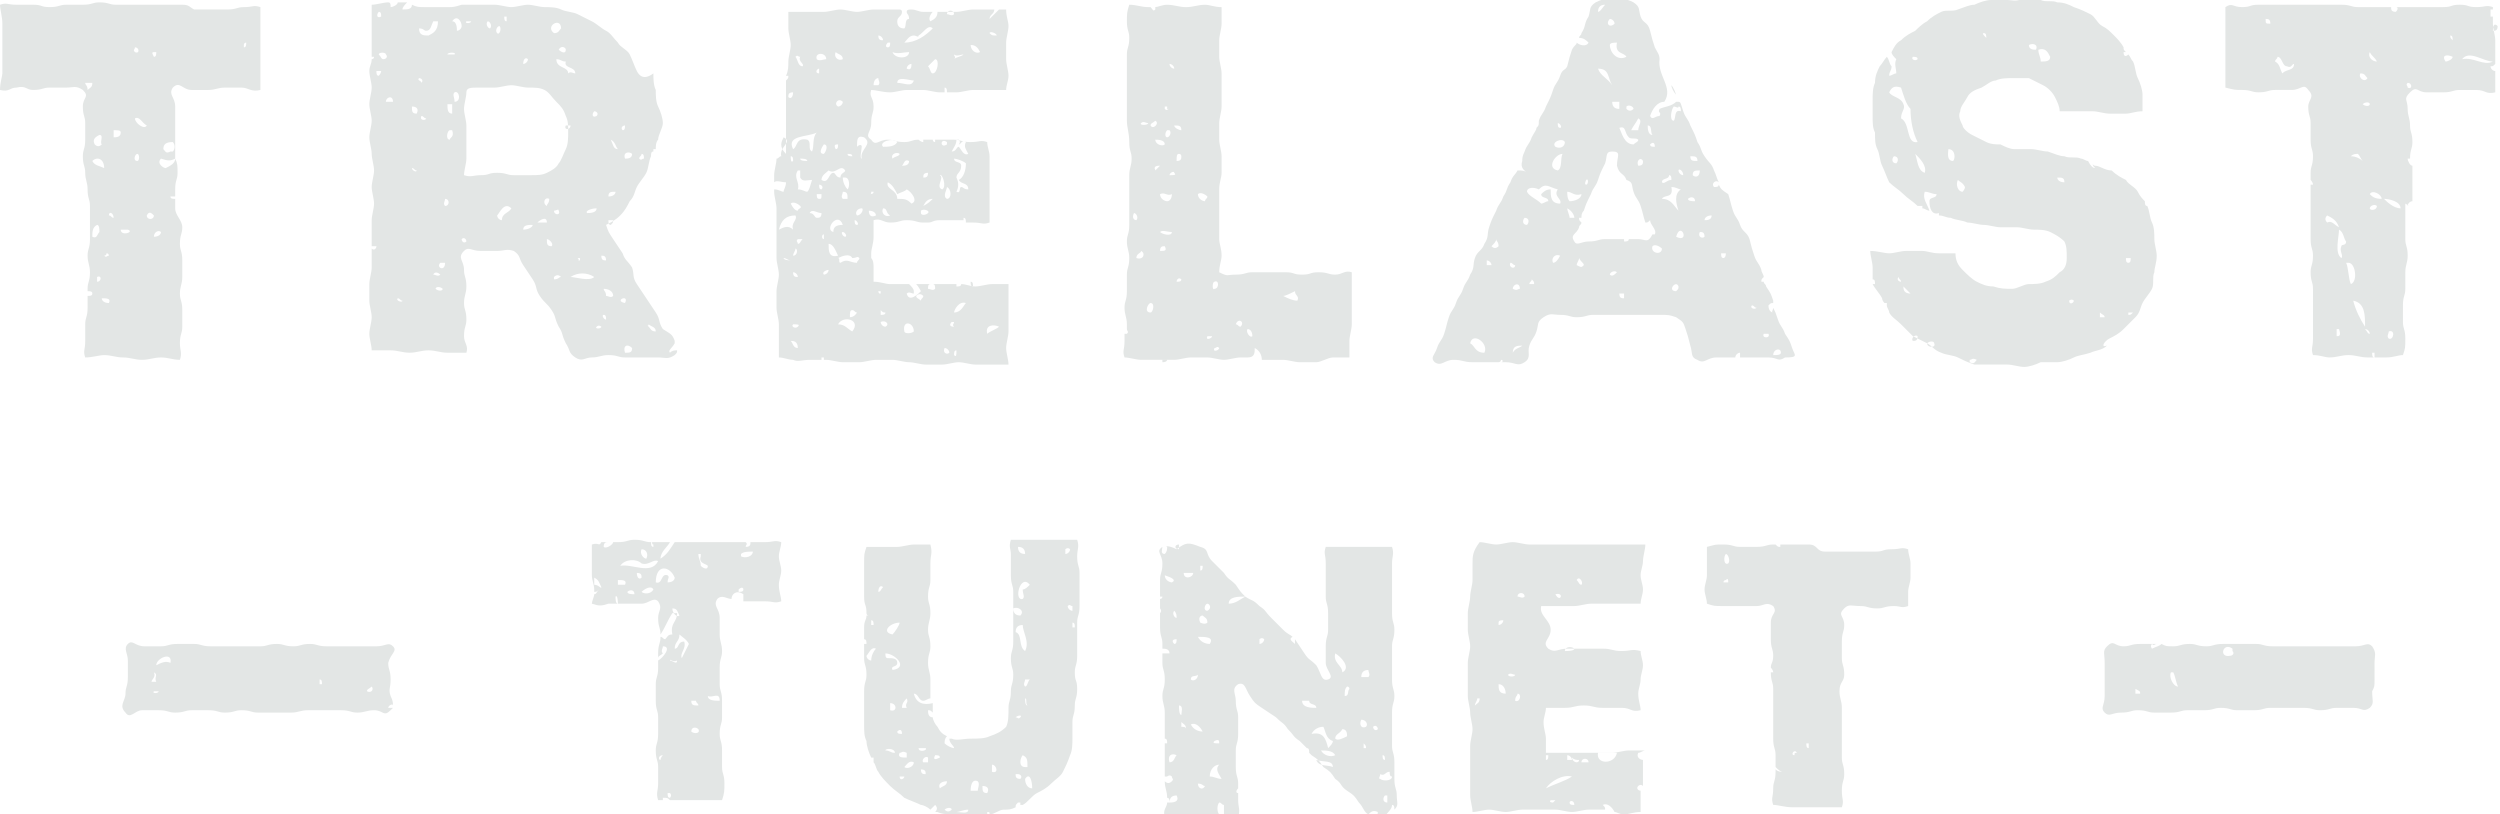 <?xml version="1.0" encoding="utf-8"?>
<!-- Generator: Adobe Illustrator 22.1.0, SVG Export Plug-In . SVG Version: 6.00 Build 0)  -->
<svg version="1.1" id="Layer_1" xmlns="http://www.w3.org/2000/svg" xmlns:xlink="http://www.w3.org/1999/xlink" x="0px" y="0px"
	 viewBox="0 0 105.6 34.4" style="enable-background:new 0 0 105.6 34.4;" xml:space="preserve">
<style type="text/css">
	.st0{fill:#E3E6E5;}
</style>
<g>
	<g>
		<path class="st0" d="M91.1,27.2c-0.1,0-0.1,0-0.2,0C91,27.3,91,27.2,91.1,27.2"/>
		<path class="st0" d="M26.1,25.5c-0.1,0-0.1-0.2-0.1-0.3C26.1,25.1,26.1,25.5,26.1,25.5 M26.1,24.5c0.2,0,0.4,0,0.3,0.2h-0.3V24.5z
			 M27.1,23.8c0.3,0.1,0.5-0.2,0.7-0.1c-0.3,0.6-1.1,0.1-1.6,0.2C26.4,23.6,26.9,23.6,27.1,23.8 M27.1,23.2c0.2,0,0.3,0.2,0.2,0.4
			C27.2,23.6,27,23.4,27.1,23.2 M28.5,24.4c0,0.1-0.1,0.2-0.3,0.2c0-0.2,0.1-0.2,0-0.3c-0.3-0.1-0.2,0.4-0.5,0.3
			C27.7,23.8,28.3,23.9,28.5,24.4 M28.7,26c-0.1,0.1-0.3-0.1-0.3-0.3C28.6,25.7,28.6,25.8,28.7,26 M29.1,27.2
			c-0.1,0.2-0.2,0.4-0.3,0.6c-0.1-0.2,0.2-0.4,0.1-0.7c-0.3,0-0.2,0.3-0.4,0.3c0-0.3,0.2-0.3,0.2-0.6C28.8,26.9,29,27,29.1,27.2
			 M28.3,27.9c0-0.1,0.1,0.1,0.3,0C28.6,28.1,28.4,27.9,28.3,27.9 M28.3,33.7c-0.1,0-0.1-0.1-0.1-0.2h0.1
			C28.4,33.6,28.3,33.7,28.3,33.7 M27.1,25c0.1-0.1,0.4-0.3,0.5-0.1C27.5,25.1,27.2,25.1,27.1,25 M26.9,24.2c0.2,0,0.2,0.1,0.2,0.2
			C27,24.5,26.9,24.4,26.9,24.2 M26.8,25.1c-0.1,0-0.3,0-0.3-0.1C26.6,24.9,26.8,24.9,26.8,25.1 M29.5,30.8c0.1,0.2-0.2,0.2-0.3,0.1
			C29.2,30.7,29.4,30.7,29.5,30.8 M29.2,29.6h0.2c0,0.1,0.1,0.1,0.1,0.2C29.3,29.8,29.2,29.8,29.2,29.6 M29.6,23.5
			c-0.1,0.3,0.2,0.3,0.3,0.4c0,0.2-0.2,0.1-0.3,0c0-0.2-0.1-0.3-0.1-0.5H29.6z M30.4,29.6c-0.2,0-0.5,0-0.5-0.2
			C30.1,29.5,30.4,29.2,30.4,29.6 M31.2,24.9c0.1-0.1,0.2-0.1,0.2,0c0,0.1-0.1,0.1-0.2,0.1V24.9z M31.8,23.3c0,0.2-0.3,0.3-0.5,0.2
			c0,0,0-0.1,0-0.1C31.4,23.3,31.6,23.3,31.8,23.3 M27.9,32.1c-0.1,0-0.1-0.2,0.1-0.2C27.9,32,27.9,32.1,27.9,32.1 M25.1,24.7
			c0-0.1,0-0.2,0-0.3c0.2,0.1,0.2,0.2,0.3,0.4C25.4,24.9,25.3,24.7,25.1,24.7 M25,23c0,0.2,0,0.5,0,0.7c0,0.2,0,0.4,0,0.6
			c0,0.2,0.1,0.4,0.1,0.6c0,0,0,0.1,0,0.1c0.1,0,0.1,0,0.2-0.1c-0.1,0.1-0.1,0.2-0.2,0.2c0,0.1-0.1,0.3-0.1,0.4
			c0.3,0.1,0.4,0.1,0.7,0c0.3,0,0.3,0,0.7,0s0.3,0,0.7,0c0.3,0,0.5-0.3,0.7-0.1c0.2,0.3,0,0.4,0,0.7c0,0.4,0.1,0.4,0.1,0.7
			c0.2-0.3,0.3-0.6,0.5-0.9h0.2c0,0.4-0.3,0.4-0.2,0.9c-0.2,0-0.2,0.1-0.3,0.2c-0.1,0-0.1-0.1-0.2-0.1c0,0.3-0.1,0.3-0.1,0.7
			c0,0.1,0,0.2,0,0.2c0-0.1,0.1-0.1,0.2-0.2c-0.1-0.1,0-0.2,0-0.3c0.4,0,0,0.5-0.2,0.6c0,0.1,0,0.2,0,0.3c0,0.4-0.1,0.4-0.1,0.7
			s0,0.4,0,0.7c0,0.4,0.1,0.4,0.1,0.7c0,0.4,0,0.4,0,0.7c0,0.4-0.1,0.4-0.1,0.7c0,0.4,0.1,0.4,0.1,0.7c0,0.4,0,0.4,0,0.7
			s-0.1,0.4,0,0.7c0.1,0,0.2,0,0.2,0c0-0.1,0-0.1,0-0.1c0.2,0,0.2,0,0.3,0.1c0,0,0,0,0,0c0,0,0.1,0,0.1,0c0.2,0,0.5,0,0.7,0
			c0.2,0,0.5,0,0.7,0c0.2,0,0.5,0,0.7,0c0.1-0.3,0.1-0.4,0.1-0.7c0-0.4-0.1-0.4-0.1-0.7c0-0.4,0-0.4,0-0.7c0-0.4-0.1-0.4-0.1-0.7
			c0-0.4,0.1-0.4,0.1-0.7c0-0.4,0-0.4,0-0.7c0-0.4-0.1-0.4-0.1-0.7c0-0.4,0-0.4,0-0.7c0-0.4,0.1-0.4,0.1-0.7s-0.1-0.4-0.1-0.7
			c0-0.4,0-0.4,0-0.7c0-0.4-0.3-0.5-0.1-0.8c0.2-0.2,0.4,0,0.6,0c0-0.2,0.2-0.4,0.5-0.2c0,0.1,0,0.2,0,0.3c0.1,0,0.1,0,0.2,0
			c0.3,0,0.3,0,0.7,0s0.4,0.1,0.7,0c0-0.2-0.1-0.4-0.1-0.7c0-0.2,0.1-0.4,0.1-0.6c0-0.2-0.1-0.4-0.1-0.6c0-0.2,0.1-0.4,0.1-0.6
			c-0.3-0.1-0.3,0-0.7,0c-0.3,0-0.3,0-0.6,0c0,0.1,0,0.2-0.2,0.2c0-0.1,0.1-0.1,0-0.2c-0.3,0-0.3,0-0.7,0c-0.3,0-0.3,0-0.7,0
			c-0.3,0-0.3,0-0.7,0c-0.3,0-0.3,0-0.7,0c-0.1,0-0.2,0-0.2,0c-0.2,0.3-0.3,0.5-0.6,0.7c0-0.3,0.3-0.5,0.4-0.7c-0.1,0-0.1,0-0.2,0
			c-0.3,0-0.3,0-0.6,0c0.1,0,0,0.1,0.1,0.1c0,0,0,0.1,0,0.1c-0.1,0-0.1-0.1-0.1-0.2c0,0,0,0,0,0h0c-0.3,0-0.3-0.1-0.7-0.1
			c-0.3,0-0.3,0.1-0.7,0.1c-0.1,0-0.1,0-0.2,0c0,0.1-0.3,0.3-0.4,0.2c0-0.2,0.1-0.2,0.2-0.2c-0.1,0-0.2,0-0.3,0
			C25.3,23.1,25.3,22.9,25,23"/>
		<path class="st0" d="M15.5,29.2c0-0.1,0.1-0.1,0.2-0.2C15.8,29.1,15.7,29.3,15.5,29.2 M13.6,28.9h-0.1c0-0.1,0-0.1,0-0.2
			C13.6,28.7,13.6,28.8,13.6,28.9 M7.2,28c-0.2-0.1-0.4,0-0.6,0.1C6.6,27.8,7.3,27.5,7.2,28 M6.5,29.2c0.1,0,0.2,0,0.2,0
			C6.7,29.3,6.4,29.3,6.5,29.2 M6.5,28.4c0.2,0.1,0,0.2,0.1,0.4c-0.1,0-0.2,0-0.2,0C6.4,28.7,6.6,28.6,6.5,28.4 M16.6,27.3
			c-0.2-0.2-0.3,0-0.7,0c-0.4,0-0.4,0-0.7,0c-0.4,0-0.4,0-0.7,0c-0.4,0-0.4,0-0.7,0c-0.4,0-0.4-0.1-0.7-0.1c-0.4,0-0.4,0.1-0.7,0.1
			c-0.4,0-0.4-0.1-0.7-0.1c-0.4,0-0.4,0.1-0.7,0.1s-0.4,0-0.7,0c-0.4,0-0.4,0-0.7,0c-0.4,0-0.4,0-0.7,0c-0.4,0-0.4-0.1-0.7-0.1
			c-0.4,0-0.4,0-0.7,0c-0.4,0-0.4,0.1-0.7,0.1c-0.4,0-0.4,0-0.7,0c-0.4,0-0.5-0.3-0.7-0.1c-0.2,0.2,0,0.4,0,0.7c0,0.4,0,0.4,0,0.7
			c0,0.4-0.1,0.4-0.1,0.7s-0.3,0.5,0,0.8C5.5,30.4,5.7,30,6,30c0.4,0,0.4,0,0.7,0c0.4,0,0.4,0.1,0.7,0.1c0.4,0,0.4-0.1,0.7-0.1
			c0.4,0,0.4,0,0.7,0c0.4,0,0.4,0.1,0.7,0.1c0.4,0,0.4-0.1,0.7-0.1c0.4,0,0.4,0.1,0.7,0.1c0.4,0,0.4,0,0.7,0c0.4,0,0.4,0,0.7,0
			s0.4-0.1,0.7-0.1c0.4,0,0.4,0,0.7,0c0.4,0,0.4,0,0.7,0c0.4,0,0.4,0.1,0.7,0.1s0.4-0.1,0.7-0.1c0.4,0,0.4,0.3,0.7,0
			c0.1-0.1,0.1-0.1,0.1-0.1c-0.1,0-0.1,0-0.2,0c0-0.1,0.2-0.2,0.2-0.1c0-0.1,0-0.2-0.1-0.4c-0.1-0.3,0-0.3,0-0.7
			c0-0.4-0.1-0.4-0.1-0.7C16.5,27.6,16.8,27.5,16.6,27.3"/>
		<path class="st0" d="M76.4,31.6c-0.1,0-0.1-0.1-0.1-0.2h0.1V31.6z M75.8,31.9c-0.2,0,0-0.3,0.1-0.1C75.8,31.8,75.8,31.8,75.8,31.9
			 M73,23.8c-0.2,0.1-0.2-0.3-0.1-0.4C73,23.4,73.1,23.7,73,23.8 M73,24.6c-0.1,0-0.1,0-0.2,0c0-0.1,0.1-0.1,0.1-0.1
			C73,24.4,73,24.5,73,24.6 M80.6,25.6c0-0.2,0-0.4,0-0.6c0-0.2,0.1-0.4,0.1-0.6c0-0.2,0-0.4,0-0.6c0-0.2-0.1-0.4-0.1-0.6
			c-0.3-0.1-0.3,0-0.7,0s-0.3,0.1-0.7,0.1s-0.3,0-0.7,0c-0.3,0-0.3,0-0.7,0s-0.3,0-0.7,0S76.8,23,76.4,23s-0.3,0-0.7,0
			c-0.2,0-0.3,0-0.5,0c0,0,0,0.1,0,0.1c-0.1,0-0.1,0-0.2-0.1c0,0,0,0-0.1,0c-0.3,0-0.3,0.1-0.7,0.1s-0.3,0-0.7,0
			c-0.3,0-0.3-0.1-0.7-0.1s-0.3,0-0.7,0.1c0,0.2,0,0.4,0,0.6c0,0.2,0,0.4,0,0.6c0,0.2-0.1,0.4-0.1,0.6c0,0.2,0.1,0.4,0.1,0.6
			c0.3,0.1,0.3,0.1,0.7,0.1c0.3,0,0.3,0,0.7,0c0.3,0,0.3,0,0.7,0c0.3,0,0.4-0.2,0.7,0c0.2,0.3-0.1,0.3-0.1,0.7c0,0.4,0,0.4,0,0.7
			c0,0.4,0.1,0.4,0.1,0.7c0,0.3-0.1,0.3-0.1,0.5c0,0,0.1,0.1,0.1,0.2c0,0,0,0-0.1,0c0,0,0,0,0,0c0,0.4,0.1,0.4,0.1,0.7
			c0,0.4,0,0.4,0,0.7c0,0.4,0,0.4,0,0.7s0,0.4,0,0.7c0,0.4,0.1,0.4,0.1,0.7c0,0.3,0,0.3,0,0.5c0.1,0.1,0.2,0.2,0.3,0.2
			c-0.1,0-0.2,0-0.3-0.1c0,0,0,0,0,0.1c0,0.4-0.1,0.4-0.1,0.7c0,0.4-0.1,0.4,0,0.7c0.2,0,0.5,0.1,0.8,0.1c0.2,0,0.5,0,0.7,0
			c0.2,0,0.5,0,0.7,0c0.2,0,0.4,0,0.7,0c0.1-0.3,0-0.3,0-0.7c0-0.4,0.1-0.4,0.1-0.7c0-0.4-0.1-0.4-0.1-0.7c0-0.4,0-0.4,0-0.7
			c0-0.4,0-0.4,0-0.7c0-0.4,0-0.4,0-0.7s-0.1-0.4-0.1-0.7c0-0.4,0.2-0.4,0.2-0.7c0-0.4-0.1-0.4-0.1-0.7c0-0.4,0-0.4,0-0.7
			c0-0.4,0.1-0.4,0.1-0.7c0-0.4-0.3-0.4,0-0.7c0.2-0.2,0.3-0.1,0.7-0.1c0.3,0,0.3,0.1,0.7,0.1c0.3,0,0.3-0.1,0.7-0.1
			C80.3,25.6,80.3,25.7,80.6,25.6"/>
		<path class="st0" d="M94.2,27.7c-0.5,0.1-0.3-0.6,0.1-0.3c0,0.1,0,0.1,0,0.1C94.4,27.6,94.3,27.7,94.2,27.7 M91.7,28.4h0.1
			c0.1,0.2,0.1,0.4,0.2,0.6C91.8,29,91.6,28.6,91.7,28.4 M90.4,29.3c0,0-0.1,0-0.2,0v-0.2C90.4,29.2,90.4,29.2,90.4,29.3
			 M100.3,28.7c0-0.4,0-0.4,0-0.7s0.1-0.4-0.1-0.7c-0.2-0.2-0.3,0-0.7,0c-0.4,0-0.4,0-0.7,0c-0.4,0-0.4,0-0.7,0s-0.4,0-0.7,0
			c-0.4,0-0.4,0-0.7,0c-0.4,0-0.4,0-0.7,0c-0.4,0-0.4-0.1-0.7-0.1c-0.4,0-0.4,0-0.7,0s-0.4,0-0.7,0c-0.4,0-0.4,0.1-0.7,0.1
			c-0.4,0-0.4-0.1-0.7-0.1c-0.4,0-0.4,0.1-0.7,0.1c-0.3,0-0.3,0-0.5-0.1c-0.1,0.1-0.2,0.1-0.4,0.2c0,0-0.1-0.1,0-0.2
			c-0.1,0-0.2,0-0.5,0c-0.4,0-0.4,0.1-0.7,0.1c-0.4,0-0.4-0.3-0.7,0c-0.2,0.2-0.1,0.3-0.1,0.7s0,0.4,0,0.7c0,0.4,0,0.4,0,0.7
			c0,0.4-0.2,0.5,0,0.7c0.2,0.2,0.3,0,0.7,0c0.4,0,0.4-0.1,0.7-0.1c0.4,0,0.4,0.1,0.7,0.1c0.4,0,0.4,0,0.7,0c0.4,0,0.4-0.1,0.7-0.1
			s0.4,0,0.7,0c0.4,0,0.4-0.1,0.7-0.1c0.4,0,0.4,0.1,0.7,0.1c0.4,0,0.4,0,0.7,0c0.4,0,0.4-0.1,0.7-0.1c0.4,0,0.4,0,0.7,0
			c0.4,0,0.4,0,0.7,0c0.4,0,0.4,0.1,0.7,0.1c0.4,0,0.4-0.1,0.7-0.1c0.4,0,0.4,0,0.7,0c0.4,0,0.4,0.2,0.7,0c0.2-0.2,0.1-0.3,0.1-0.7
			C100.3,29,100.3,29,100.3,28.7"/>
		<path class="st0" d="M33.7,14.7c-0.2,0-0.2-0.2-0.3-0.3C33.5,14.4,33.7,14.4,33.7,14.7 M33.1,10.9c0.1,0,0.2,0.1,0.3,0.1
			C33.4,11,33.1,11,33.1,10.9 M33.6,9.1c0.1,0.2-0.2,0.3-0.1,0.6c-0.2-0.2-0.4-0.1-0.6,0C33,9.3,33.2,9.1,33.6,9.1 M33.5,3.9
			c0,0.2-0.1,0.3-0.2,0.2C33.3,4,33.3,3.9,33.5,3.9 M34.5,5.6c-0.2,0.2-0.1,0.6-0.2,0.8c-0.2-0.1,0-0.4-0.2-0.5
			c-0.5-0.1-0.4,0.3-0.6,0.4C33.2,5.7,34.1,5.8,34.5,5.6 M33.8,2.4c-0.1,0.2,0.2,0.3,0.1,0.4c-0.2,0-0.2-0.3-0.3-0.4
			C33.7,2.3,33.7,2.4,33.8,2.4 M34.9,2.5c-0.1,0-0.3,0.1-0.4,0C34.4,2.2,34.9,2.2,34.9,2.5 M34.8,6.5c-0.3,0,0-0.4,0-0.4
			C35,6.1,34.9,6.4,34.8,6.5 M35,7.2c0.3,0.2,0.5-0.3,0.7,0c0,0.1-0.2,0.1-0.2,0.3c-0.2,0-0.2-0.2-0.3-0.2c-0.2,0-0.2,0.5-0.5,0.3
			C34.7,7.4,34.9,7.3,35,7.2 M35.4,6.1c0,0.1,0,0.2-0.1,0.2C35.2,6.1,35.3,6.1,35.4,6.1 M35.6,4.3c0,0.1-0.1,0.2-0.2,0.2
			C35.2,4.4,35.4,4.1,35.6,4.3 M35.6,2.5c-0.2,0.1-0.4-0.1-0.3-0.3C35.4,2.3,35.6,2.3,35.6,2.5 M35.8,8c-0.1-0.1-0.2-0.3-0.2-0.5
			h0.1C35.9,7.5,35.9,7.9,35.8,8 M35.8,6.5c0.1,0,0.2,0,0.2,0.1C35.9,6.6,35.8,6.6,35.8,6.5 M36.1,9.3c0.1,0,0.2,0.2,0.1,0.2
			C36.1,9.5,36.1,9.4,36.1,9.3 M36.5,5.8c0.4,0.3-0.2,0.5-0.1,0.9c-0.1,0,0-0.4,0-0.5c0-0.1-0.1-0.1-0.2,0
			C36.2,5.9,36.2,5.7,36.5,5.8 M36.2,9.1c-0.1-0.1,0-0.3,0.2-0.3C36.5,8.8,36.4,9.1,36.2,9.1 M36.2,11.1c-0.3,0-0.4-0.2-0.7,0
			c-0.1,0,0-0.2-0.1-0.2c0.2-0.1,0.5-0.2,0.6,0c0.2,0,0.2-0.1,0.3,0C36.3,11,36.2,11,36.2,11.1 M35.9,13.4c0-0.2,0-0.3,0.1-0.3
			c0.1,0,0.1,0.1,0.2,0.1C36.2,13.2,36.1,13.4,35.9,13.4 M36,14c-0.2-0.1-0.3-0.3-0.6-0.3C35.6,13.3,36.4,13.5,36,14 M35.6,9.5
			c-0.3,0-0.4,0.1-0.4,0.3C34.8,9.7,35.4,8.9,35.6,9.5 M35.7,10c-0.1,0-0.2-0.2-0.1-0.2C35.7,9.8,35.8,10,35.7,10 M35.6,8.4
			c-0.1-0.1,0-0.2,0-0.3c0.2,0,0.2,0.1,0.2,0.3H35.6z M35,10.3c0.2,0,0.3,0.3,0.4,0.5C35,10.9,35,10.6,35,10.3 M34.8,11.6
			c-0.1-0.1,0.1-0.2,0.2-0.2C35,11.5,34.9,11.6,34.8,11.6 M34.8,9.9v0.2C34.7,10.1,34.7,9.9,34.8,9.9 M34.6,3.1
			c-0.2,0-0.1-0.2,0-0.2C34.6,2.8,34.6,3.1,34.6,3.1 M34.6,8.4c-0.1,0-0.1-0.1-0.1-0.2c0.1,0,0.1,0,0.2,0
			C34.7,8.4,34.7,8.4,34.6,8.4 M34.6,7.8c0.1,0,0.2,0.1,0.1,0.2C34.6,8,34.6,7.9,34.6,7.8 M34.5,9.2c-0.1,0-0.1-0.2-0.3-0.2
			c0.1-0.2,0.3,0,0.5,0C34.7,9.2,34.6,9.2,34.5,9.2 M33.8,6.7c0.1,0,0.3,0,0.3,0.1C34,6.8,33.8,6.8,33.8,6.7 M34.1,8.1
			c-0.1,0-0.2-0.1-0.4-0.1c0.1-0.3-0.2-0.5,0-0.8c0.1,0,0.1,0,0.1,0v0.3c0.1,0.2,0.3,0.1,0.5,0.1C34.2,7.9,34.2,8,34.1,8.1
			 M33.4,6.6c0.1,0,0.1,0.1,0.1,0.2C33.4,6.9,33.4,6.7,33.4,6.6 M33.7,8.9c-0.1,0-0.2-0.1-0.3-0.3c0.1-0.1,0.3,0,0.4,0.1
			C33.9,8.8,33.7,8.8,33.7,8.9 M33.7,10.3c0-0.1-0.1-0.1,0-0.2c0,0,0.1,0,0.2,0C33.8,10.2,33.8,10.3,33.7,10.3 M33.6,10.5
			c0.1,0,0.1,0.3-0.1,0.3C33.5,10.7,33.6,10.6,33.6,10.5 M33.7,11.7c-0.1,0-0.2,0-0.2-0.2C33.6,11.5,33.7,11.6,33.7,11.7 M33.7,13.8
			c-0.1,0.1-0.3,0-0.2-0.1C33.7,13.7,33.8,13.7,33.7,13.8 M37.1,3.3c0,0.1,0.1,0.2,0,0.3c-0.1,0-0.2,0-0.2,0
			C36.9,3.4,37,3.3,37.1,3.3 M37.3,1.7c-0.1,0-0.2,0-0.2-0.2C37.2,1.5,37.3,1.6,37.3,1.7 M37.5,1.8c0.1,0,0.1,0,0.1,0
			c0,0.1,0,0.2-0.1,0.2C37.4,2,37.4,1.9,37.5,1.8 M38.4,2.2c0,0.3-0.6,0.3-0.7,0C37.9,2.3,38.2,2.2,38.4,2.2 M38.6,1.5
			c0.1,0,0.2,0.1,0.2,0c0.2-0.1,0.4-0.5,0.6-0.3c-0.3,0.3-0.7,0.6-1.2,0.6C38.3,1.7,38.4,1.5,38.6,1.5 M39.4,0.5c0.1,0,0.2,0,0.2,0
			c0,0.2-0.1,0.3-0.3,0.4C39.2,0.8,39.3,0.6,39.4,0.5 M39.4,3.1c-0.1,0-0.1-0.2-0.2-0.3c0.1-0.1,0.2-0.2,0.3-0.3
			C39.7,2.5,39.6,3.1,39.4,3.1 M38.3,2.9c0-0.1,0.1-0.2,0.2-0.2C38.5,2.8,38.5,3,38.3,2.9 M37.9,3.5c0-0.3,0.5-0.1,0.7-0.1
			C38.5,3.7,38.2,3.5,37.9,3.5 M40.3,0.6c-0.1,0.1-0.2,0-0.3,0C40,0.4,40.3,0.4,40.3,0.6 M40.3,2.3c0.1,0.1,0.3,0,0.4,0
			c-0.1,0.1-0.3,0.1-0.4,0.2C40.4,2.4,40.3,2.4,40.3,2.3 M41.4,2.2c-0.2,0.1-0.4-0.1-0.4-0.3C41.2,1.9,41.3,2,41.4,2.2 M42.1,1.5
			c-0.2,0-0.2,0-0.3-0.1C41.8,1.3,42.1,1.4,42.1,1.5 M36.7,8.9C36.9,8.9,37,9,37,9.1C36.8,9.2,36.7,9.1,36.7,8.9 M36.8,8.1
			c0.1,0,0.1,0,0.1,0c0,0.1-0.1,0.1-0.2,0.1C36.8,8.2,36.8,8.2,36.8,8.1 M37.3,8.8c0.2,0,0.1,0.2,0.3,0.3C37.4,9.2,37.2,9,37.3,8.8
			 M37.9,6c-0.1,0.2-0.4,0.2-0.6,0.2C37.1,6,37.7,5.8,37.9,6 M37.7,6.7c-0.1-0.2,0.2-0.3,0.3-0.2C38,6.6,37.8,6.6,37.7,6.7 M38.3,8
			c0.2,0.1,0.5,0.5,0.2,0.6c-0.2-0.2-0.3-0.2-0.6-0.2C37.9,8,37.4,8,37.5,7.7c0.2,0.1,0.3,0.3,0.4,0.5C38.1,8.1,38.2,8.1,38.3,8
			 M38.4,6.8C38.4,7,38.2,7,38.1,7C38.2,6.9,38.2,6.7,38.4,6.8 M38.9,8.9c0.1-0.1,0.4,0,0.3,0.1c-0.1,0.1-0.3,0.1-0.3,0V8.9z
			 M39.2,7.3c0,0.2-0.1,0.2-0.2,0.2C39,7.4,39,7.3,39.2,7.3 M39,8.7c0.1-0.2,0.2-0.3,0.4-0.3C39.3,8.5,39.2,8.6,39,8.7 M39.8,8
			c-0.3-0.1,0.1-0.5-0.1-0.6C39.8,7.3,40,7.9,39.8,8 M40,6v0.1C39.7,6.3,39.7,5.8,40,6 M40,8.4c-0.2-0.1,0-0.4,0-0.5
			C40.2,8,40.2,8.4,40,8.4 M40.8,6.9c0,0.3-0.1,0.6-0.3,0.7c0.1,0.2,0.4,0.1,0.4,0.4c-0.2,0-0.2-0.1-0.3-0.1c-0.1,0,0,0.3-0.2,0.2
			c0.1-0.2,0.1-0.4,0-0.6c0-0.2,0.2-0.2,0.2-0.5c0-0.2-0.3-0.1-0.3-0.3C40.4,6.7,40.7,6.8,40.8,6.9 M40.4,5.9h0.1c0,0,0.1,0.1,0,0.2
			c0.1,0,0.1-0.2,0.3-0.1c-0.1,0.2,0,0.3,0.1,0.5c-0.2,0.1-0.3-0.2-0.4-0.3c-0.1,0-0.1,0.2-0.3,0.2C40.3,6.2,40.4,6.1,40.4,5.9
			 M37.1,12.3C37.1,12.3,37.1,12.3,37.1,12.3l0.1,0c0,0,0,0,0,0v0.1c0,0,0,0,0,0h-0.1C37.2,12.4,37.1,12.4,37.1,12.3L37.1,12.3z
			 M37.4,13.2c0,0.1-0.1,0.1-0.2,0.1c0-0.1,0-0.1,0-0.2C37.3,13.2,37.3,13.2,37.4,13.2 M37.4,13.8c-0.1,0-0.2-0.1-0.2-0.2
			C37.4,13.5,37.6,13.7,37.4,13.8 M38.6,14c-0.1,0.1-0.4,0.1-0.4,0C38.1,13.5,38.6,13.6,38.6,14 M38.7,12.5c0.1-0.1,0.2-0.1,0.3,0
			c0,0.1-0.1,0.1-0.1,0.2C38.8,12.6,38.7,12.6,38.7,12.5 M39.9,14.7c0.1,0,0.2,0.1,0.2,0.2C40,15,39.8,14.9,39.9,14.7 M40.2,13.6
			h0.1c0,0.1-0.1,0.1,0,0.2C40.1,13.8,40.1,13.7,40.2,13.6 M40.8,12.8c-0.1,0.1-0.2,0.4-0.5,0.4C40.3,13.1,40.5,12.7,40.8,12.8
			 M40.3,15c0-0.1,0-0.2,0.1-0.2C40.4,15,40.4,15.1,40.3,15 M41,11.9c0.1,0,0.1,0.1,0.1,0.2C41,12.1,41,12,41,11.9 M42.2,13.8
			c-0.1,0.1-0.4,0.2-0.5,0.3C41.6,13.7,42,13.7,42.2,13.8 M34.2,15.2c0.2,0,0.3,0,0.5,0c0,0,0,0,0-0.1h0.1v0.1c0,0,0,0,0.1,0
			c0.2,0,0.5,0.1,0.7,0.1c0.2,0,0.5,0,0.7,0c0.2,0,0.5-0.1,0.7-0.1c0.2,0,0.5,0,0.7,0c0.2,0,0.5,0.1,0.7,0.1c0.2,0,0.5,0.1,0.7,0.1
			c0.2,0,0.5,0,0.7,0c0.2,0,0.5-0.1,0.7-0.1c0.2,0,0.5,0.1,0.7,0.1c0.2,0,0.5,0,0.7,0c0.2,0,0.5,0,0.7,0c0-0.2-0.1-0.5-0.1-0.7
			c0-0.2,0.1-0.5,0.1-0.7c0-0.2,0-0.5,0-0.7c0-0.2,0-0.5,0-0.7c0-0.2,0-0.4,0-0.6c-0.2,0-0.5,0-0.7,0c-0.2,0-0.5,0.1-0.7,0.1
			c-0.2,0-0.4-0.1-0.6-0.1c0,0.1-0.1,0.1-0.2,0.1c0,0,0-0.1,0-0.1c-0.2,0-0.4,0-0.7,0c-0.1,0-0.2,0-0.3,0c0.1,0,0.1,0.1,0.1,0.2
			c-0.1,0.1-0.2,0-0.3,0c0-0.1,0-0.2,0.1-0.2c-0.1,0-0.2,0-0.3,0c-0.1,0-0.2,0-0.3,0c0.1,0.1,0.2,0.3,0.2,0.3
			c-0.1,0.1-0.5,0.5-0.6,0.1c0.1-0.1,0.2,0,0.3,0c0,0,0-0.1,0-0.1c0-0.1-0.1-0.2-0.2-0.3c0,0-0.1,0-0.1,0c-0.2,0-0.5,0-0.7,0
			c-0.2,0-0.4-0.1-0.7-0.1c0-0.2,0-0.4,0-0.6c0-0.1,0-0.3-0.1-0.4c0,0,0,0,0,0c0,0,0,0,0,0c0-0.1,0-0.1,0-0.2c0-0.2,0.1-0.4,0.1-0.7
			s0-0.5,0-0.7c0.3-0.1,0.4,0.1,0.7,0.1c0.4,0,0.4-0.1,0.7-0.1c0.4,0,0.4,0.1,0.7,0.1c0,0,0.1,0,0.1,0c0,0,0,0,0,0
			c0.1,0,0.1,0,0.1,0c0.2,0,0.2-0.1,0.5-0.1c0.4,0,0.4,0,0.7,0c0.1,0,0.2,0,0.3,0c0,0,0-0.1,0-0.1c0.1,0,0.1,0.1,0.1,0.2
			c0.1,0,0.2,0,0.3,0c0.4,0,0.4,0.1,0.7,0c0-0.2,0-0.5,0-0.7c0-0.2,0-0.5,0-0.7c0-0.2,0-0.5,0-0.7c0-0.2,0-0.5,0-0.7
			c0-0.2-0.1-0.4-0.1-0.6c-0.3-0.1-0.3,0-0.7,0s-0.4-0.1-0.7-0.1c-0.4,0-0.4,0-0.7,0c0,0,0,0-0.1,0c0,0,0,0.1,0,0.1
			c-0.1,0-0.1-0.1-0.1-0.1c-0.2,0-0.2,0-0.4,0c0,0,0,0.1,0,0.1c-0.1,0-0.2-0.1-0.2-0.1c-0.3,0-0.3,0.1-0.6,0.1
			c-0.4,0-0.4-0.1-0.7-0.1c-0.4,0-0.5,0.3-0.7,0c-0.3-0.2,0-0.3,0-0.7c0-0.4,0.1-0.4,0.1-0.7c0-0.4-0.2-0.4-0.1-0.7
			c0.2,0,0.5,0.1,0.8,0.1c0.2,0,0.5-0.1,0.7-0.1c0.2,0,0.5,0,0.7,0c0.2,0,0.5,0.1,0.7,0.1c0.1,0,0.1,0,0.2,0c0-0.1,0-0.1,0-0.2
			c0.1,0,0.1,0.1,0.1,0.2c0.1,0,0.3,0,0.4,0c0.2,0,0.5-0.1,0.7-0.1c0.2,0,0.5,0,0.7,0c0.2,0,0.4,0,0.7,0c0-0.2,0.1-0.4,0.1-0.6
			s-0.1-0.5-0.1-0.7c0-0.2,0-0.5,0-0.7c0-0.2,0.1-0.5,0.1-0.7c0-0.2-0.1-0.4-0.1-0.7c-0.1,0-0.2,0-0.3,0c-0.1,0.1-0.3,0.3-0.4,0.4
			c0-0.2,0.2-0.2,0.2-0.4c-0.1,0-0.1,0-0.2,0c-0.2,0-0.5,0-0.7,0c-0.2,0-0.5,0.1-0.7,0.1c-0.2,0-0.5,0-0.7,0c-0.2,0-0.5,0-0.7,0
			c-0.2,0-0.3-0.1-0.5-0.1c-0.1,0-0.2,0-0.2,0.1c0,0.1,0.1,0.1,0.1,0.3c-0.2,0-0.1,0.3-0.2,0.4c-0.2,0-0.3-0.1-0.3-0.3
			c0-0.2,0.2-0.2,0.2-0.4c0-0.1-0.1-0.1-0.1-0.1c-0.1,0-0.3,0-0.4,0c-0.2,0-0.5,0-0.7,0c-0.2,0-0.5,0.1-0.7,0.1
			c-0.2,0-0.5-0.1-0.7-0.1c-0.2,0-0.5,0.1-0.7,0.1c-0.2,0-0.5,0-0.7,0c-0.2,0-0.5,0-0.8,0c0,0.2,0,0.5,0,0.7s0.1,0.5,0.1,0.7
			c0,0.2-0.1,0.5-0.1,0.7c0,0.2,0,0.4-0.1,0.6c0,0,0,0,0.1,0c0,0.1,0,0.1-0.1,0.2c0,0.2,0,0.4,0,0.6c0,0.2,0,0.5,0,0.7s0,0.5,0,0.7
			c0,0.2,0,0.5,0,0.7c0,0.1,0,0.3,0,0.4C32.9,6.2,33,6,33.1,5.8C33.5,6,32.9,6.2,33,6.6c-0.1,0-0.1,0.1-0.2,0.1
			c0,0.2-0.1,0.5-0.1,0.7c0,0.1,0,0.2,0,0.3c0.1-0.1,0.3,0,0.5,0c0,0.2-0.1,0.3-0.1,0.4C33,8.1,32.9,8,32.7,8c0,0,0,0.1,0,0.1
			c0,0.2,0.1,0.5,0.1,0.7c0,0.2,0,0.5,0,0.7c0,0.2,0,0.5,0,0.7c0,0.2,0,0.5,0,0.7c0,0.2,0.1,0.5,0.1,0.7c0,0.2-0.1,0.5-0.1,0.7
			c0,0.2,0,0.5,0,0.7c0,0.2,0.1,0.5,0.1,0.7c0,0.2,0,0.5,0,0.7c0,0.2,0,0.4,0,0.7c0.2,0,0.4,0.1,0.6,0.1
			C33.7,15.3,33.9,15.2,34.2,15.2"/>
		<path class="st0" d="M3.6,3.5c0.1,0,0.2,0,0.3,0c0,0.2-0.1,0.2-0.2,0.3C3.7,3.6,3.6,3.6,3.6,3.5 M4.2,5.7c0.2,0,0,0.3,0.1,0.4
			c-0.1,0.1-0.2,0.1-0.3,0C3.9,5.9,4,5.8,4.2,5.7 M4.4,7.1C4.2,7,4,7,3.9,6.8C4.1,6.6,4.4,6.7,4.4,7.1 M4.5,10.7
			c0.1,0,0.1,0.1,0.1,0.1c-0.1,0-0.1,0.1-0.2,0C4.4,10.8,4.5,10.8,4.5,10.7 M4.8,9.2c-0.1,0-0.1-0.1-0.2-0.1C4.6,8.9,4.8,9,4.8,9.2
			 M4.8,5.5c0.2,0,0.3,0,0.3,0.1c0,0.2-0.2,0.2-0.3,0.2V5.5z M5.4,9.7C5.7,9.8,5.1,10,5.1,9.7C5.2,9.7,5.3,9.7,5.4,9.7 M4.6,12.8
			c-0.2,0-0.3-0.1-0.3-0.2C4.5,12.6,4.7,12.6,4.6,12.8 M4.1,11.9v-0.2C4.3,11.6,4.3,11.9,4.1,11.9 M3.9,10c0-0.2,0-0.4,0.2-0.5
			c0.1,0,0.1,0.2,0.1,0.3C4.1,9.9,4.1,10.1,3.9,10 M5.7,2c0.2,0,0.2,0.3,0,0.2C5.6,2.1,5.7,2.1,5.7,2 M5.7,5C5.9,4.9,6,5.2,6.2,5.3
			C6.1,5.5,5.7,5.2,5.7,5 M6.5,9.1c0,0.2-0.3,0.2-0.3,0C6.3,8.9,6.4,9,6.5,9.1 M6.6,2.2c0,0.1,0,0.2-0.1,0.2
			C6.4,2.2,6.4,2.2,6.6,2.2 M6.8,9.8c0,0.1-0.1,0.2-0.3,0.2C6.5,9.8,6.7,9.7,6.8,9.8 M5.8,6.8c-0.2,0-0.1-0.3,0-0.3
			C5.9,6.5,5.9,6.8,5.8,6.8 M7.3,6c0.1,0.1,0.1,0.3,0,0.4c-0.1,0-0.1,0-0.1,0C7,6.5,7,6.4,6.9,6.3C6.9,6.1,7,6,7.3,6 M10.4,1.8
			c0,0.1,0,0.2-0.1,0.2c0,0,0-0.1,0-0.1C10.3,1.9,10.3,1.8,10.4,1.8 M2.8,0.2c-0.3,0-0.3,0.1-0.7,0.1S1.8,0.2,1.4,0.2s-0.3,0-0.7,0
			S0.3,0.1,0,0.2C0,0.4,0.1,0.7,0.1,1c0,0.2,0,0.5,0,0.7c0,0.2,0,0.5,0,0.7c0,0.2,0,0.5,0,0.7C0.1,3.2,0,3.5,0,3.8
			c0.4,0.1,0.4-0.1,0.7-0.1c0.4-0.1,0.4,0.1,0.7,0.1c0.4,0,0.4-0.1,0.7-0.1c0.4,0,0.4,0,0.7,0s0.4-0.1,0.7,0.1c0.3,0.3,0,0.3,0,0.7
			c0,0.4,0.1,0.4,0.1,0.7c0,0.4,0,0.4,0,0.7c0,0.4-0.1,0.4-0.1,0.7c0,0.4,0.1,0.4,0.1,0.7S3.7,7.7,3.7,8c0,0.4,0.1,0.4,0.1,0.7
			c0,0.4,0,0.4,0,0.7c0,0.4,0,0.4,0,0.7c0,0.4-0.1,0.4-0.1,0.7s0.1,0.4,0.1,0.7c0,0.4-0.1,0.4-0.1,0.7c0,0,0,0.1,0,0.1
			c0.1,0,0.2,0,0.2,0.1c0,0.1-0.1,0.1-0.2,0.1c0,0.2,0,0.2,0,0.5c0,0.4-0.1,0.4-0.1,0.7s0,0.4,0,0.7c0,0.4-0.1,0.4,0,0.7
			c0.3,0,0.6-0.1,0.8-0.1c0.3,0,0.5,0.1,0.8,0.1c0.3,0,0.5,0.1,0.8,0.1c0.3,0,0.5-0.1,0.8-0.1s0.5,0.1,0.8,0.1c0.1-0.3,0-0.4,0-0.7
			c0-0.4,0.1-0.4,0.1-0.7c0-0.4,0-0.4,0-0.7c0-0.4-0.1-0.4-0.1-0.7s0.1-0.4,0.1-0.7c0-0.4,0-0.4,0-0.7c0-0.4-0.1-0.4-0.1-0.7
			c0-0.4,0.1-0.4,0.1-0.7S7.4,9.1,7.4,8.8c0-0.2,0-0.3,0-0.4c0,0,0,0,0,0c-0.1,0-0.2,0-0.2-0.1c0.1,0,0.1,0,0.2,0c0-0.1,0-0.1,0-0.3
			c0-0.4,0.1-0.4,0.1-0.7c0-0.3,0-0.4-0.1-0.6c0,0.2-0.2,0.3-0.4,0.4c-0.1,0-0.4-0.2-0.2-0.4c0.3,0.1,0.4,0.1,0.6,0c0,0,0-0.1,0-0.1
			c0-0.4,0-0.4,0-0.7c0-0.4,0-0.4,0-0.7c0-0.4,0-0.4,0-0.7c0-0.4-0.3-0.5-0.1-0.8c0.3-0.3,0.4,0.1,0.8,0.1c0.4,0,0.4,0,0.7,0
			s0.4-0.1,0.7-0.1c0.4,0,0.4,0,0.7,0s0.4,0.2,0.8,0.1c0-0.2,0-0.5,0-0.8c0-0.2,0-0.5,0-0.7c0-0.2,0-0.5,0-0.7c0-0.2,0-0.5,0-0.7
			c0-0.2,0-0.4,0-0.6c-0.3-0.1-0.3,0-0.7,0c-0.3,0-0.3,0.1-0.7,0.1c-0.3,0-0.3,0-0.7,0c-0.3,0-0.3,0-0.7,0C8,0.3,8,0.2,7.7,0.2
			c-0.3,0-0.3,0-0.7,0c-0.3,0-0.3,0-0.7,0c-0.3,0-0.3,0-0.7,0c-0.3,0-0.3,0-0.7,0c-0.3,0-0.3-0.1-0.7-0.1c-0.3,0-0.3,0.1-0.7,0.1
			S3.2,0.2,2.8,0.2"/>
		<path class="st0" d="M101.7,3.5c0.2,0,0.2,0.3,0,0.2C101.7,3.6,101.6,3.6,101.7,3.5 M100.7,8.4c0.2,0,0.7,0.1,0.7,0.4
			C101.1,8.8,100.8,8.5,100.7,8.4 M100.9,14.3c-0.1-0.1,0-0.2,0-0.3C101.2,13.9,101.1,14.4,100.9,14.3 M100.1,8.2
			c0.1-0.2,0.5,0,0.5,0.2C100.3,8.4,100.2,8.3,100.1,8.2 M100.1,8.8c0-0.1,0.2-0.2,0.3-0.1C100.4,8.9,100.1,8.9,100.1,8.8
			 M100.3,15.1c-0.1,0-0.1-0.1-0.1-0.2h0.1V15.1z M100.1,14.1c-0.1,0-0.1-0.1-0.2-0.2C100,13.9,100.1,14,100.1,14.1 M99.4,12.7
			c0.5,0.1,0.5,0.6,0.5,1.1C99.7,13.5,99.5,13.1,99.4,12.7 M99.3,12c-0.1-0.2-0.1-0.7-0.2-0.9h0.1C99.5,11.1,99.6,11.9,99.3,12
			 M98.9,10.9c-0.3-0.2-0.1-0.9-0.1-1.2c0.2,0.1,0.2,0.4,0.3,0.5c0,0.2-0.2,0.1-0.2,0.2C98.8,10.6,99,10.8,98.9,10.9 M98.7,14.2
			c0-0.1,0-0.2,0-0.3c0.1,0,0.1,0,0.1,0C98.9,14.2,98.8,14.2,98.7,14.2 M98.3,9.4c-0.1-0.1-0.1-0.2,0-0.3c0.2,0.1,0.4,0.2,0.5,0.5
			C98.6,9.5,98.5,9.3,98.3,9.4 M99.6,6.5c0.1,0.1,0.1,0.2,0.2,0.3c-0.1-0.1-0.3-0.2-0.5-0.2C99.4,6.5,99.5,6.5,99.6,6.5 M99.7,3.1
			c0.2,0,0.2,0.1,0.3,0.2C99.9,3.5,99.6,3.3,99.7,3.1 M100.1,4.4c0,0.1-0.2,0.1-0.3,0C99.9,4.3,100.1,4.3,100.1,4.4 M100.1,2.2
			c0.1,0.2,0.2,0.2,0.3,0.4C100.2,2.6,100,2.4,100.1,2.2 M96.4,3.1c-0.1-0.2-0.1-0.4-0.3-0.5c0-0.1,0.1-0.1,0.1-0.2
			c0.2,0,0.2,0.4,0.4,0.4c0.2,0.1,0.2-0.1,0.3-0.1C96.9,3,96.6,2.9,96.4,3.1 M95.9,1c-0.2,0-0.2,0-0.2-0.2C95.8,0.8,95.9,0.8,95.9,1
			 M103.6,2.4c0,0.1-0.2,0.2-0.3,0.2C103.1,2.3,103.4,2.3,103.6,2.4 M103.5,1.5c0.1,0,0.1,0.1,0.1,0.2
			C103.5,1.6,103.5,1.6,103.5,1.5 M105.3,2.6c-0.4,0.2-0.8-0.2-1.3-0.1C104.3,2.1,104.9,2.6,105.3,2.6 M105.5,1.1
			c0,0.2-0.1,0.2-0.2,0.2C105.3,1,105.4,1,105.5,1.1 M101.7,8.7c0-0.1,0.1-0.2,0.2-0.2c0-0.1,0-0.2,0-0.4c0-0.4,0-0.4,0-0.7
			c0-0.2,0-0.3,0-0.4c-0.1,0-0.2-0.2-0.2-0.3c0,0,0,0,0,0c0,0,0.1,0,0.1,0v0c0-0.4,0.1-0.4,0.1-0.7c0-0.4-0.1-0.4-0.1-0.7
			s-0.1-0.4-0.1-0.7c0-0.4-0.2-0.4,0.1-0.7c0.3-0.3,0.3,0,0.7,0c0.4,0,0.4,0,0.7,0c0.4,0,0.4-0.1,0.7-0.1s0.4,0,0.7,0
			c0.4,0,0.4,0.2,0.8,0.1c0-0.1,0-0.3,0-0.5c0,0,0-0.1,0-0.1c0-0.1,0-0.1,0-0.2c0,0,0-0.1,0-0.1c-0.1,0-0.2-0.1-0.2-0.2
			c0.1,0,0.1,0,0.2-0.1c0-0.1,0-0.2,0-0.3c0-0.1,0-0.1,0-0.2c0,0,0,0,0,0c0-0.2,0-0.3,0-0.4c0,0,0-0.1,0-0.1c0-0.2-0.1-0.5-0.1-0.7
			c0-0.1,0-0.2,0-0.3c0,0,0,0,0,0c0,0-0.1,0-0.1,0V0.4h0.1c0,0,0,0,0-0.1c-0.3-0.1-0.3,0-0.7,0s-0.3-0.1-0.7-0.1s-0.3,0.1-0.7,0.1
			s-0.3,0-0.7,0s-0.3,0-0.7,0c-0.3,0-0.3,0-0.6,0c0.1,0,0.1,0.1,0,0.2c-0.2,0-0.2-0.1-0.2-0.2c-0.3,0-0.3,0-0.7,0
			c-0.3,0-0.3,0-0.7,0c-0.3,0-0.3-0.1-0.7-0.1s-0.3,0-0.7,0s-0.3,0-0.7,0s-0.3,0-0.7,0s-0.3,0-0.7,0s-0.3,0-0.7,0s-0.3,0.1-0.7,0.1
			s-0.4-0.2-0.7,0c0,0.2,0,0.5,0,0.7c0,0.2,0,0.5,0,0.7c0,0.2,0,0.5,0,0.7c0,0.2,0,0.5,0,0.7c0,0.2,0,0.4,0,0.6
			c0.4,0.1,0.4,0.1,0.7,0.1c0.4,0,0.4,0.1,0.7,0.1c0.4,0,0.4-0.1,0.7-0.1c0.4,0,0.4,0,0.7,0c0.4,0,0.5-0.3,0.7,0
			c0.3,0.3,0,0.4,0,0.7c0,0.4,0.1,0.4,0.1,0.7c0,0.4,0,0.4,0,0.7c0,0.4,0.1,0.4,0.1,0.7c0,0.4-0.1,0.4-0.1,0.7c0,0.2,0,0.3,0,0.3
			c0,0,0.1,0.1,0.1,0.2c0,0-0.1,0-0.1,0c0,0.1,0,0.1,0,0.2c0,0.4,0,0.4,0,0.7c0,0.4,0,0.4,0,0.7s0,0.4,0,0.7c0,0.4,0.1,0.4,0.1,0.7
			c0,0.4-0.1,0.4-0.1,0.7c0,0.4,0.1,0.4,0.1,0.7s0,0.4,0,0.7c0,0.4,0,0.4,0,0.7c0,0.4,0,0.4,0,0.7c0,0.4-0.1,0.4,0,0.7
			c0.3,0,0.5,0.1,0.7,0.1c0.3,0,0.5-0.1,0.8-0.1c0.3,0,0.5,0.1,0.8,0.1c0.3,0,0.5,0,0.8,0c0.3,0,0.5-0.1,0.7-0.1
			c0.1-0.3,0.1-0.3,0.1-0.7c0-0.4-0.1-0.4-0.1-0.7c0-0.4,0-0.4,0-0.7c0-0.4,0.1-0.4,0.1-0.7c0-0.4,0-0.4,0-0.7s0.1-0.4,0.1-0.7
			c0-0.4-0.1-0.4-0.1-0.7c0-0.4,0-0.4,0-0.7c0-0.4,0-0.4,0-0.7c0,0,0-0.1,0-0.1C101.8,8.7,101.7,8.7,101.7,8.7"/>
		<path class="st0" d="M74.9,15c0-0.2,0.2-0.3,0.3-0.2C75.3,15,75.1,15,74.9,15 M74.5,14.1h0.2C74.8,14.3,74.4,14.3,74.5,14.1
			 M74,12.9c0.1,0,0.1,0.1,0.2,0.1C74.1,13.1,73.9,13,74,12.9 M72.8,10.9c-0.1,0-0.1-0.1-0.1-0.2h0.2C72.9,10.9,72.8,10.9,72.8,10.9
			 M72,9.3c0-0.1,0.1-0.2,0.3-0.2C72.3,9.3,72.1,9.3,72,9.3 M72,10c-0.1,0.1-0.3,0-0.2-0.2C71.9,9.8,72,9.8,72,10 M71.5,7.4
			c0-0.2,0.1-0.2,0.3-0.2C71.8,7.5,71.6,7.5,71.5,7.4 M71.6,8.5c-0.1,0-0.3,0-0.3-0.1C71.4,8.3,71.6,8.3,71.6,8.5 M70.8,10
			C71,9.3,71.4,10.3,70.8,10 M70.8,12.3c-0.4,0,0-0.5,0.1-0.2C70.9,12.2,70.9,12.2,70.8,12.3 M70.2,8.4c0.1-0.2,0.5,0,0.4-0.5
			C70.8,7.9,70.9,8,71,8c-0.3,0.2-0.2,0.6-0.1,0.9C70.7,8.7,70.6,8.4,70.2,8.4 M70.5,7.4c0.1,0,0.1,0.1,0.1,0.2
			c-0.2,0-0.3,0.2-0.4,0.1C70.2,7.5,70.5,7.6,70.5,7.4 M69.8,10.4c0.1-0.1,0.3,0,0.4,0.1C70.2,10.8,69.7,10.7,69.8,10.4 M69.2,10.1
			c-0.2,0-0.3,0-0.4,0c0,0.1-0.1,0.1-0.2,0.1c0,0,0-0.1,0-0.1c0,0-0.1,0-0.1,0c-0.3,0-0.3,0-0.7,0c-0.3,0-0.3,0.1-0.7,0.1
			c-0.3,0-0.5,0.2-0.6,0c-0.2-0.3,0.1-0.3,0.2-0.6c0-0.1,0.1-0.1,0.1-0.2c-0.1-0.1-0.1-0.1-0.1-0.2c0.1,0,0.1,0,0.1,0
			c0-0.1,0-0.2,0.1-0.3c0.1-0.3,0.1-0.3,0.3-0.7c0.1-0.3,0.2-0.3,0.3-0.6c0.1-0.3,0.1-0.3,0.3-0.7c0.1-0.3,0-0.5,0.3-0.5
			c0.4,0,0.2,0.2,0.2,0.6c0.1,0.4,0.3,0.3,0.4,0.6C69,7.7,68.9,7.8,69,8.1c0.1,0.3,0.2,0.3,0.3,0.6c0.1,0.3,0.1,0.4,0.2,0.7
			c0,0,0,0,0,0c0.1,0,0.1,0,0.2-0.1c0,0.2,0.3,0.4,0.2,0.6c0,0,0,0-0.1,0c0,0,0,0,0,0C69.6,10.3,69.5,10.1,69.2,10.1 M68.6,12.6
			c-0.1,0-0.2,0-0.2-0.2h0.2V12.6z M68,11.6c0-0.1,0.2-0.2,0.3-0.1C68.2,11.6,68.1,11.7,68,11.6 M66.9,11.2c-0.1,0.1-0.1,0.1-0.3,0
			c0-0.1,0.1-0.2,0.1-0.3C66.8,11.1,66.9,11.1,66.9,11.2 M66.2,8.8c0.2,0.1,0.3,0.3,0.3,0.4h-0.2C66.3,9.1,66.2,8.9,66.2,8.8
			 M66.8,8.2c0,0.2-0.3,0.3-0.5,0.3c-0.1-0.1-0.1-0.3-0.1-0.4C66.4,8.1,66.5,8.3,66.8,8.2 M67,7.6c0.1-0.1,0.1,0.2,0,0.2
			C66.9,7.8,67,7.6,67,7.6 M67.8,0.2c-0.1,0.1-0.2,0.3-0.3,0.3C67.5,0.3,67.6,0.2,67.8,0.2 M68.1,3.6c-0.2-0.3-0.5-0.4-0.6-0.7
			C68,2.9,67.9,3.3,68.1,3.6 M68,0.8c0.1,0,0.2,0.1,0.2,0.2C68,1.2,67.8,1,68,0.8 M68.3,1.8c-0.1,0.5,0.3,0.4,0.4,0.6
			C68.3,2.6,68,2.2,68,1.9C68,1.8,68.2,1.8,68.3,1.8 M68.7,4.5c0.1-0.1,0.3,0,0.3,0.1c-0.1,0.1-0.2,0.1-0.3,0V4.5z M69.2,5
			c0.2,0.1,0,0.3,0,0.5c-0.1,0-0.1,0-0.3,0C69,5.3,69.1,5.2,69.2,5 M68.1,4.3c0.1,0,0.2,0,0.3,0v0.3C68.2,4.6,68.1,4.5,68.1,4.3
			 M68.8,5.8c0.1,0.1,0.3,0,0.4,0.1C69.2,6,69.1,6,69,6.1c-0.4,0-0.5-0.5-0.6-0.7C68.7,5.3,68.6,5.6,68.8,5.8 M69.4,6.8
			c0,0.1,0,0.2-0.2,0.2C69.1,6.8,69.3,6.6,69.4,6.8 M69.6,5.3c0.2,0,0.1,0.3,0.2,0.4C69.6,5.7,69.6,5.4,69.6,5.3 M69.9,6.2
			c-0.1,0-0.2,0-0.2-0.1C69.8,6,69.9,6,69.9,6.2 M70.7,4.5c0.1,0,0.2,0.1,0.2,0C71,4.5,71,4.6,71,4.7c-0.3-0.1-0.2,0.3-0.3,0.4
			C70.5,5.1,70.6,4.6,70.7,4.5 M71.1,7.4c-0.1,0-0.2-0.1-0.2-0.2C70.9,7.1,71.1,7.2,71.1,7.4 M71.4,6.6c0.2,0,0.3,0,0.3,0.2
			C71.5,6.8,71.4,6.8,71.4,6.6 M65.7,6.2C65.5,6,66,5.8,66.1,6C66.1,6.2,65.9,6.3,65.7,6.2 M65.8,7.2c-0.5-0.1-0.1-0.7,0.2-0.7
			C65.9,6.7,66,7.1,65.8,7.2 M65.9,8.6c-0.4,0-0.4-0.3-0.4-0.6c-0.2,0-0.3,0.1-0.4,0.2c0,0.2,0.3,0.1,0.3,0.3
			c-0.1,0-0.2,0.1-0.3,0.1c-0.2-0.2-0.5-0.3-0.6-0.5c0-0.2,0.3-0.2,0.5-0.1c0.3-0.3,0.4-0.1,0.8,0C65.6,8.3,66,8.4,65.9,8.6
			 M65.6,11.1c-0.1-0.2,0.1-0.4,0.3-0.3C65.8,11,65.7,11.1,65.6,11.1 M64.8,12h-0.2c0-0.1,0.1-0.1,0.1-0.2
			C64.8,11.9,64.8,11.9,64.8,12 M64.5,9.5c-0.2,0-0.2-0.2-0.1-0.3C64.6,9.2,64.6,9.4,64.5,9.5 M63.9,14.9c0-0.3,0.2-0.3,0.4-0.3
			C64.2,14.7,64,14.7,63.9,14.9 M63.8,11.1c0.1,0,0.1,0.1,0.2,0.1C64,11.4,63.7,11.3,63.8,11.1 M64.2,12.2c-0.1,0-0.1,0.1-0.3,0
			C63.9,12,64.2,11.9,64.2,12.2 M65.8,5.2c0.1,0,0.2,0.2,0.1,0.2C65.8,5.4,65.8,5.3,65.8,5.2 M63.3,10.4c-0.1,0.1-0.2,0.1-0.3,0
			c0.1-0.1,0.2-0.2,0.2-0.3C63.2,10.2,63.3,10.2,63.3,10.4 M63,11.2h-0.2c0-0.1,0-0.1,0-0.2C62.9,11,63,11.1,63,11.2 M62.7,14.9
			c-0.4,0-0.4-0.3-0.6-0.4C62.2,14,62.9,14.5,62.7,14.9 M75.7,14.7c-0.1-0.3-0.1-0.3-0.3-0.6c-0.1-0.3-0.2-0.3-0.3-0.6
			C75,13.2,75,13.2,74.9,13c0,0.1-0.1,0.2,0,0.2c-0.1,0-0.2-0.1-0.2-0.3c0.1-0.1,0.1-0.1,0.2-0.1c0,0,0-0.1,0-0.1
			c-0.1-0.3-0.1-0.3-0.3-0.6c0-0.1-0.1-0.1-0.1-0.2c0,0-0.1,0-0.1,0c0-0.1,0-0.1,0.1-0.2c0-0.1-0.1-0.2-0.1-0.3
			c-0.1-0.3-0.2-0.3-0.3-0.6c-0.1-0.3-0.1-0.3-0.2-0.7c-0.1-0.3-0.3-0.3-0.4-0.6c-0.1-0.3-0.2-0.3-0.3-0.6c-0.1-0.3-0.1-0.4-0.2-0.7
			C72.7,8,72.7,8,72.6,7.8c0,0.1-0.1,0.1-0.2,0.1c0,0-0.1-0.1,0-0.2c0,0,0.1-0.1,0.2,0c-0.1-0.2-0.1-0.3-0.2-0.5
			c-0.1-0.3-0.2-0.3-0.4-0.6s-0.1-0.3-0.3-0.6c-0.1-0.3-0.1-0.3-0.3-0.7c-0.1-0.3-0.2-0.3-0.3-0.6C71,4.4,71,4.3,70.9,4.3
			c0,0-0.1,0-0.1,0c-0.2,0.2-0.5,0.2-0.7,0.3c-0.1,0.2,0.1,0.1,0,0.3c-0.2,0-0.3,0.2-0.4,0c0.1-0.3,0.3-0.6,0.6-0.6
			c0.4-0.6-0.3-1.1-0.2-1.8c0,0,0,0,0,0C70.1,2.3,70,2.2,69.9,2c-0.1-0.3-0.1-0.3-0.2-0.7S69.4,1,69.3,0.7c-0.1-0.3,0-0.4-0.3-0.6
			c-0.4-0.2-0.4-0.1-0.8-0.1c-0.4,0-0.4-0.1-0.8,0.1c-0.3,0.2-0.2,0.3-0.3,0.6C66.9,1,67,1.1,66.8,1.4c0,0.1-0.1,0.1-0.1,0.2
			c0.2,0,0.3,0.1,0.4,0.2c-0.1,0.2-0.4,0.1-0.5,0c0,0.1-0.1,0.1-0.2,0.3c-0.1,0.3-0.1,0.3-0.2,0.7C66.1,3,66,2.9,65.9,3.2
			c-0.1,0.3-0.2,0.3-0.3,0.6c-0.1,0.3-0.1,0.3-0.3,0.7c-0.1,0.3-0.2,0.3-0.3,0.6c0,0,0,0,0,0c0,0.2,0,0.2-0.1,0.3
			c0,0.1-0.1,0.2-0.2,0.4c-0.1,0.3-0.2,0.3-0.3,0.6c-0.1,0.2-0.1,0.3-0.1,0.4c0,0,0,0,0,0c-0.1,0.3,0.1,0.4,0.2,0.5
			c-0.1-0.1-0.2-0.1-0.4-0.1c-0.1,0.2-0.2,0.2-0.3,0.5C63.6,8,63.7,8,63.5,8.3c-0.1,0.3-0.2,0.3-0.3,0.6C63,9.3,63,9.3,62.9,9.6
			c-0.1,0.3,0,0.4-0.2,0.7c-0.1,0.3-0.3,0.3-0.4,0.6c-0.1,0.3,0,0.4-0.2,0.7c-0.1,0.3-0.2,0.3-0.3,0.6s-0.2,0.3-0.3,0.6
			c-0.1,0.3-0.2,0.3-0.3,0.6c-0.1,0.3-0.1,0.4-0.2,0.7s-0.2,0.3-0.3,0.6c-0.1,0.3-0.3,0.4-0.1,0.6c0.3,0.2,0.4-0.1,0.8-0.1
			s0.4,0.1,0.8,0.1c0.4,0,0.4,0,0.7,0c0.2,0,0.3,0,0.4,0c0,0,0.1,0,0.1-0.1c0.1,0,0.1,0.1,0,0.1c0.1,0,0.1,0,0.2,0
			c0.4,0,0.5,0.2,0.8,0c0.3-0.2,0.1-0.4,0.2-0.7c0.1-0.3,0.2-0.3,0.3-0.6c0.1-0.3,0-0.4,0.3-0.6c0.3-0.2,0.4-0.1,0.7-0.1
			c0.4,0,0.4,0.1,0.7,0.1c0.4,0,0.4-0.1,0.7-0.1c0.4,0,0.4,0,0.7,0c0.4,0,0.4,0,0.7,0c0.4,0,0.4,0,0.7,0c0.4,0,0.4,0,0.7,0
			c0.4,0,0.4,0,0.7,0.1c0.3,0.2,0.3,0.2,0.4,0.5c0.1,0.3,0.1,0.3,0.2,0.7c0.1,0.3,0,0.5,0.3,0.6c0.3,0.2,0.4-0.1,0.8-0.1
			c0.4,0,0.4,0,0.7,0c0,0,0.1,0,0.1,0c0-0.1,0.1-0.2,0.2-0.2c0,0.1,0,0.1,0,0.2c0.2,0,0.2,0,0.5,0c0.4,0,0.4,0,0.7,0
			c0.4,0,0.4,0.2,0.7,0C76,15.1,75.8,15,75.7,14.7"/>
		<path class="st0" d="M49.5,24.6c-0.1,0-0.3-0.1-0.3-0.3C49.5,24.4,49.7,24.5,49.5,24.6 M49.7,26.1c-0.1,0-0.2-0.2-0.1-0.3
			C49.7,25.9,49.7,26,49.7,26.1 M49.8,23v0.2C49.6,23.2,49.6,23,49.8,23 M49.8,29.8c0.2,0,0.1,0.3,0.1,0.4
			C49.8,30.2,49.8,29.9,49.8,29.8 M50.4,24.2c0,0.2-0.4,0.3-0.4,0C50.2,24.2,50.3,24.2,50.4,24.2 M50.3,28.7c0-0.2,0.2-0.1,0.3-0.2
			C50.6,28.7,50.4,28.8,50.3,28.7 M51.1,27.2c-0.2,0-0.4-0.1-0.5-0.3C50.9,26.9,51.3,26.9,51.1,27.2 M50.8,26
			c0.1,0.1,0.2,0.1,0.2,0.3c-0.1,0.1-0.3,0-0.3,0C50.6,26.1,50.7,26,50.8,26 M50.7,23.9h0.1c0,0.1,0,0.2-0.1,0.2V23.9z M51,25.5
			c0.1,0,0.2,0.2,0,0.3C50.8,25.8,50.9,25.5,51,25.5 M51.5,32.3c-0.2,0.2,0,0.4,0.1,0.6c-0.2,0-0.3-0.1-0.5-0.1
			C51.1,32.5,51.3,32.3,51.5,32.3 M51.3,31.3C51.3,31.3,51.3,31.3,51.3,31.3c0.2-0.1,0.2,0,0.2,0.1C51.3,31.4,51.2,31.4,51.3,31.3
			 M50.6,33.1c0.2,0,0.2,0.1,0.3,0.1C50.8,33.4,50.6,33.3,50.6,33.1 M50.3,30.6c0.2-0.1,0.4,0.1,0.5,0.3
			C50.6,30.9,50.4,30.8,50.3,30.6 M49.9,30.7c0-0.1,0-0.2,0-0.2c0.1,0.1,0.2,0.1,0.2,0.3C50.1,30.7,50,30.7,49.9,30.7 M49.4,33.9
			c0-0.2,0.1-0.3,0.3-0.3C49.8,33.8,49.7,33.9,49.4,33.9 M49.3,32.8c0,0,0.1-0.1,0.2,0c0,0.1,0.1,0.1,0,0.2c-0.1,0.1-0.2,0.1-0.3,0
			V32.8z M49.7,27c0,0.1,0,0.2-0.1,0.2C49.5,27.1,49.5,27,49.7,27 M49.7,31.9c-0.1,0.1-0.1,0.3-0.3,0.3
			C49.3,31.9,49.5,31.8,49.7,31.9 M53.2,27c0,0,0.1-0.1,0.2,0c0,0.1-0.1,0.2-0.2,0.2V27z M55.3,29.6c0,0.2,0.3,0.1,0.3,0.3
			c-0.2,0-0.6,0-0.6-0.3C55.1,29.6,55.1,29.6,55.3,29.6 M55.9,30.7c0.1,0.2,0.1,0.5,0.4,0.6c0,0.1-0.1,0.2-0.2,0.3
			c-0.1-0.4-0.2-0.7-0.7-0.6C55.5,30.8,55.7,30.7,55.9,30.7 M56.4,31.9c-0.2,0.1-0.5,0-0.6-0.2C56,31.7,56.3,31.7,56.4,31.9
			 M56.4,27.6c0.2,0.1,0.7,0.6,0.3,0.8C56.7,28.1,56.3,28,56.4,27.6 M57,29.1c-0.1,0.1,0,0.3-0.2,0.3c0-0.2,0-0.3,0.1-0.4
			C57,29,57,29.1,57,29.1 M56.4,31.2c0-0.2,0.2-0.2,0.3-0.4c0.2,0,0.2,0.2,0.2,0.3C56.7,31.2,56.5,31.3,56.4,31.2 M55.6,32.1
			c0.3,0.1,0.7,0,0.7,0.3C56.1,32.3,55.7,32.4,55.6,32.1 M57.5,30.4c0.2,0,0.3,0.2,0.2,0.3C57.5,30.8,57.4,30.6,57.5,30.4
			 M57.8,28.3c0,0.1,0.1,0.2,0,0.3c-0.1,0-0.2,0-0.3,0C57.5,28.4,57.6,28.3,57.8,28.3 M57.7,31.6h-0.1c0-0.1,0-0.1,0-0.2
			C57.7,31.5,57.7,31.5,57.7,31.6 M58.2,30.8c-0.1,0.1-0.2,0-0.2-0.1C58.1,30.6,58.2,30.7,58.2,30.8 M58.3,32.7
			c0.2,0.1,0.2-0.1,0.4-0.1c0,0.1,0,0.2,0.1,0.2c0,0.2-0.4,0.2-0.5,0.1C58.2,32.9,58.3,32.8,58.3,32.7 M58.4,31.9
			c0.1,0,0.1,0.1,0.1,0.2C58.4,32.1,58.4,32,58.4,31.9 M58.6,33.9c-0.2,0-0.2-0.2-0.1-0.3h0.1C58.6,33.7,58.6,33.8,58.6,33.9
			 M49.3,23.1c0,0.1,0,0.2-0.1,0.3c-0.2,0-0.1-0.2-0.1-0.3c-0.3,0.2,0,0.3,0,0.7c0,0.4-0.1,0.4-0.1,0.7s0,0.4,0,0.7c0,0,0,0,0,0
			c0.1,0,0.1,0,0.1,0c0,0.1-0.1,0.1-0.1,0.1c0,0.2,0,0.2,0,0.4c0,0,0.1,0.1,0,0.2c0,0,0,0,0,0c0,0.2,0,0.3,0,0.6
			c0,0.4,0.1,0.4,0.1,0.7c0,0.1,0,0.1,0,0.2c0.1,0,0.3,0,0.3,0.2c-0.1,0-0.2,0-0.3,0c0,0.1,0,0.2,0,0.4c0,0,0.1,0,0.2,0V28
			c-0.1,0-0.1,0-0.2,0c0,0.3,0.1,0.3,0.1,0.7c0,0.4-0.1,0.4-0.1,0.7s0.1,0.4,0.1,0.7c0,0.4,0,0.4,0,0.7c0,0.2,0,0.3,0,0.4
			c0.1,0,0.1,0.1,0.1,0.2c0,0-0.1,0-0.1,0c0,0,0,0.1,0,0.2c0,0.4,0,0.4,0,0.7c0,0.4,0,0.4,0,0.7c0,0.3,0.1,0.4,0.1,0.7
			c0.1,0,0.1,0.1,0.1,0.2h-0.1c0,0.2-0.2,0.3-0.1,0.6c0.2,0,0.6-0.1,0.8-0.1c0.2,0,0.5,0.1,0.7,0.1c0.2,0,0.5-0.1,0.7-0.1
			c0,0,0,0,0.1,0c-0.1-0.1-0.1-0.4,0-0.5c0.1,0,0.1,0.1,0.2,0.1c0,0.1,0,0.2,0,0.4c0.2,0,0.4,0.1,0.6,0.1c0.1-0.3,0-0.4,0-0.7
			c0-0.2,0-0.2,0-0.3c-0.1,0-0.1-0.1,0-0.2c0,0,0,0,0,0c0,0,0-0.1,0-0.2c0-0.3-0.1-0.3-0.1-0.7c0-0.3,0-0.3,0-0.7
			c0-0.3,0.1-0.3,0.1-0.7s0-0.3,0-0.7c0-0.3-0.1-0.3-0.1-0.7c0-0.3-0.2-0.5,0.1-0.7c0.3-0.1,0.3,0.2,0.5,0.5
			c0.2,0.3,0.2,0.3,0.5,0.5c0.3,0.2,0.3,0.2,0.6,0.4c0.3,0.3,0.3,0.2,0.5,0.5c0.3,0.3,0.2,0.3,0.5,0.5c0.2,0.2,0.2,0.2,0.3,0.3v0
			c0.1,0,0.1,0.1,0.1,0.2c0,0,0,0,0.1,0.1c0.3,0.2,0.3,0.2,0.5,0.5c0.3,0.2,0.3,0.2,0.5,0.5c0.3,0.2,0.2,0.3,0.5,0.5
			s0.3,0.2,0.5,0.5c0.2,0.2,0.2,0.4,0.4,0.5c0.1-0.1,0.2-0.2,0.4-0.1c0,0.2-0.1,0.2-0.3,0.1c0.3,0.1,0.4,0.1,0.6,0.1
			c0.1-0.2,0.3-0.3,0.3-0.5c0.1,0,0.1,0.1,0.1,0.2c0.2-0.2,0.1-0.3,0.1-0.6c0-0.3-0.1-0.3-0.1-0.7c0-0.3,0-0.3,0-0.7
			c0-0.4-0.1-0.4-0.1-0.7c0-0.3,0-0.3,0-0.7c0-0.3,0-0.3,0-0.7c0-0.4,0.1-0.4,0.1-0.7c0-0.3-0.1-0.3-0.1-0.7c0-0.4,0-0.4,0-0.7
			c0-0.3,0-0.3,0-0.7c0-0.3,0.1-0.3,0.1-0.7c0-0.3-0.1-0.3-0.1-0.7c0-0.4,0-0.4,0-0.7c0-0.3,0-0.3,0-0.7s0-0.4,0-0.7
			c0-0.3,0.1-0.4,0-0.7c-0.2,0-0.4,0-0.7,0c-0.2,0-0.5,0-0.7,0c-0.2,0-0.5,0-0.7,0c-0.2,0-0.5,0-0.7,0c-0.1,0.3,0,0.3,0,0.7
			c0,0.3,0,0.3,0,0.7c0,0.3,0,0.3,0,0.7c0,0.3,0.1,0.3,0.1,0.7c0,0.3,0,0.3,0,0.7c0,0.3-0.1,0.3-0.1,0.7c0,0.3,0,0.3,0,0.7
			c0,0.3,0.4,0.6,0.1,0.7c-0.3,0.1-0.3-0.3-0.5-0.6c-0.3-0.3-0.3-0.2-0.5-0.5s-0.2-0.3-0.4-0.6c0,0,0,0,0,0c0,0.1,0,0.2,0,0.2
			c-0.1-0.1-0.3-0.2-0.1-0.3c0,0,0,0,0,0c-0.1-0.1-0.2-0.1-0.4-0.3c-0.3-0.3-0.3-0.3-0.5-0.5c-0.3-0.3-0.2-0.3-0.5-0.5
			c-0.3-0.3-0.3-0.2-0.6-0.4c0,0,0,0,0,0c-0.2,0.1-0.4,0.3-0.7,0.3c0-0.3,0.4-0.3,0.7-0.3c-0.2-0.2-0.2-0.2-0.4-0.5
			c-0.3-0.3-0.3-0.2-0.5-0.5c-0.3-0.3-0.3-0.3-0.5-0.5c-0.3-0.3-0.1-0.5-0.5-0.6c-0.5-0.2-0.6-0.2-1,0.1
			C49.3,23,49.2,23.1,49.3,23.1"/>
		<path class="st0" d="M38.8,31.6h0.3C39.2,31.7,38.8,31.8,38.8,31.6 M39.1,32.2H39c-0.1-0.1,0.1-0.3,0.2-0.2V32.2z M39.1,32.7
			c-0.1,0-0.2,0-0.2-0.2C39.1,32.5,39.1,32.6,39.1,32.7 M38.2,32.4c0.1-0.1,0.2-0.3,0.4-0.2C38.6,32.4,38.3,32.5,38.2,32.4 M38,32.8
			c0.1,0,0.2,0,0.2,0C38.2,32.9,38,33,38,32.8 M38,31.8c0.1,0,0.1-0.1,0.3,0v0.2C38.1,32,37.9,32,38,31.8 M37.9,30.9
			c0.1-0.1,0.2-0.1,0.2,0.1C38,31,37.9,31,37.9,30.9 M37.6,30c0-0.1,0-0.1,0-0.3C37.9,29.7,37.9,30.1,37.6,30 M37.8,31.8
			c-0.2,0-0.2-0.1-0.4-0.1C37.4,31.6,37.8,31.6,37.8,31.8 M37.1,25c0-0.2,0.1-0.3,0.2-0.2C37.2,24.9,37.2,25,37.1,25 M37.4,27.6
			c0.4,0,1,0.6,0.3,0.7c-0.1-0.2,0.2-0.1,0.2-0.3c0-0.2-0.2-0.2-0.4-0.2C37.4,27.8,37.4,27.7,37.4,27.6 M38,26.3
			c0,0.1-0.2,0.4-0.3,0.5C37.2,26.7,37.6,26.3,38,26.3 M38.3,29.5L38.3,29.5c0.1,0.2-0.1,0.2,0,0.4c-0.1,0-0.1,0-0.2,0
			C38.1,29.7,38.2,29.6,38.3,29.5 M36.8,27.9c-0.1,0-0.2-0.1-0.2-0.2c0.1-0.1,0.2-0.4,0.4-0.3C36.9,27.5,36.8,27.7,36.8,27.9
			 M36.8,26.2c0.1,0,0.1,0.1,0.1,0.2h-0.1V26.2z M39.5,31.9c0.1,0,0.2,0,0.2,0.1C39.5,32.1,39.4,32.1,39.5,31.9 M40,33
			c0,0.2-0.2,0.2-0.3,0.3C39.6,33.1,39.8,33,40,33 M40.2,34.2c-0.1,0.1-0.2,0.1-0.3,0C40,34.1,40.2,34.1,40.2,34.2 M40.9,34.2
			c0,0.2-0.3,0.1-0.5,0.1C40.5,34.3,40.7,34.2,40.9,34.2 M41.3,33c0.1,0.1,0,0.3,0,0.4c-0.1,0-0.2,0-0.3,0
			C41,33.1,41.1,32.9,41.3,33 M41.7,33.5c-0.2,0-0.2-0.1-0.2-0.3C41.7,33.2,41.8,33.3,41.7,33.5 M41.9,32.3c0.2,0,0.3,0.4,0,0.3
			V32.3z M43.1,26c-0.2,0-0.3-0.1-0.3-0.3C43,25.6,43.3,25.8,43.1,26 M43,23.1c0.2,0,0.3,0.1,0.3,0.3C43.1,23.4,43,23.3,43,23.1
			 M43.5,24.7c-0.1,0.1-0.2,0.2-0.3,0.2c0,0.2,0.1,0.3,0,0.4C42.8,25.4,43.1,24.2,43.5,24.7 M43.6,33.3c-0.2,0-0.3-0.2-0.3-0.4
			C43.5,32.6,43.6,33,43.6,33.3 M43.2,31.9c0.2,0.1,0.2,0.2,0.2,0.5c-0.1,0-0.1,0-0.1,0C43,32.4,43.1,32,43.2,31.9 M43.1,32.9
			c-0.2,0-0.2-0.1-0.2-0.2h0.1C43.1,32.7,43.2,32.8,43.1,32.9 M43.1,30.3c-0.1,0.1-0.1,0-0.2,0C43,30.2,43.2,30.2,43.1,30.3
			 M43.3,27.5c-0.3-0.2-0.1-0.7-0.4-0.8c0-0.2,0.1-0.3,0.3-0.3C43.2,26.7,43.5,27.1,43.3,27.5 M43.3,29c-0.1-0.1,0-0.2,0-0.3h0.2
			C43.4,28.8,43.4,29,43.3,29 M43.4,29.8c-0.1,0-0.1-0.2-0.1-0.3C43.4,29.5,43.3,29.7,43.4,29.8 M45,23.2c0,0,0.1-0.1,0.2,0
			c0,0.1-0.1,0.2-0.2,0.2V23.2z M45.3,25.8c-0.1,0-0.2-0.1-0.2-0.2c0.1-0.1,0.1,0,0.2,0C45.3,25.8,45.3,25.8,45.3,25.8 M45.4,26.5
			h-0.1v-0.2C45.4,26.3,45.4,26.4,45.4,26.5 M39.3,34.2c0.1-0.1,0.1-0.1,0.2-0.2c0.1,0.1,0.1,0.2,0,0.3c0,0,0,0,0.1,0
			c0.2,0.1,0.5,0.1,0.7,0.1c0.2,0,0.5,0,0.7,0c0.2,0,0.4,0,0.7,0v-0.1c0.1,0,0.1,0,0.1,0.1c0.2,0,0.4-0.2,0.6-0.2
			c0.2,0,0.3,0,0.5-0.1c0-0.1,0-0.1,0.1-0.2c0.1,0,0.1,0,0.1,0c0,0,0,0.1,0,0.1c0,0,0.1,0,0.1,0c0.2-0.1,0.4-0.4,0.6-0.5
			c0.2-0.1,0.4-0.2,0.6-0.4c0.2-0.2,0.4-0.3,0.5-0.5c0.1-0.2,0.2-0.4,0.3-0.7c0.1-0.2,0.1-0.5,0.1-0.7c0-0.2,0-0.5,0-0.7
			c0-0.3,0.1-0.3,0.1-0.7c0-0.3,0.1-0.3,0.1-0.7s-0.1-0.3-0.1-0.7c0-0.3,0.1-0.3,0.1-0.7c0-0.3,0-0.3,0-0.7c0-0.3,0-0.3,0-0.7
			c0-0.3,0.1-0.3,0.1-0.7c0-0.3,0-0.3,0-0.7s0-0.3,0-0.7c0-0.3-0.1-0.3-0.1-0.7c0-0.3,0.1-0.4,0-0.7c-0.2,0-0.5,0-0.7,0
			c-0.2,0-0.5,0-0.7,0c-0.2,0-0.5,0-0.7,0c-0.2,0-0.5,0-0.7,0c-0.1,0.3,0,0.4,0,0.6c0,0,0,0,0,0c0,0.1,0,0.1,0,0.2
			c0,0.4,0,0.4,0,0.7c0,0.4,0.1,0.4,0.1,0.7c0,0.4,0,0.4,0,0.7c0,0.4,0,0.4,0,0.7c0,0.4,0,0.4,0,0.7c0,0.4-0.1,0.4-0.1,0.7
			c0,0.4,0.1,0.4,0.1,0.7c0,0.4-0.1,0.4-0.1,0.7c0,0.4-0.1,0.4-0.1,0.7c0,0.3,0,0.6-0.1,0.8c-0.2,0.2-0.4,0.3-0.7,0.4
			c-0.2,0.1-0.5,0.1-0.8,0.1c-0.3,0-0.6,0.1-0.8,0c0,0-0.1,0-0.1,0c0,0.2,0.2,0.3,0.2,0.4c-0.1,0-0.3-0.1-0.4-0.2
			c0-0.1,0-0.2,0.1-0.3c-0.2-0.1-0.3-0.2-0.4-0.4c-0.1-0.1-0.2-0.3-0.2-0.4c-0.2,0-0.2-0.2-0.2-0.3c0.1,0,0.1,0,0.2,0.1c0,0,0,0,0,0
			c0-0.2,0-0.3,0-0.4c-0.4,0.1-0.7,0-0.8-0.4c0.2,0,0.2,0.3,0.4,0.3c0.1,0,0.2-0.1,0.3-0.1c0,0,0-0.1,0-0.1c0-0.4,0-0.4,0-0.7
			s-0.1-0.4-0.1-0.7c0-0.4,0.1-0.4,0.1-0.7c0-0.4-0.1-0.4-0.1-0.7s0.1-0.4,0.1-0.7c0-0.4-0.1-0.4-0.1-0.7c0-0.4,0.1-0.4,0.1-0.7
			s0-0.4,0-0.7c0-0.4,0.1-0.4,0-0.8c-0.2,0-0.5,0-0.7,0c-0.2,0-0.5,0.1-0.7,0.1c-0.2,0-0.5,0-0.7,0c-0.2,0-0.4,0-0.6,0
			c-0.1,0.3-0.1,0.3-0.1,0.7c0,0.3,0,0.3,0,0.7c0,0.3,0,0.3,0,0.7s0.1,0.3,0.1,0.7c0,0,0,0,0,0c0,0,0,0.1,0.1,0.1c0,0,0,0-0.1,0
			c0,0.2-0.1,0.2-0.1,0.5c0,0.3,0,0.3,0,0.5c0.1,0,0.1,0.1,0.1,0.2c0,0,0,0-0.1,0c0,0.3,0,0.3,0,0.6c0,0.3,0.1,0.3,0.1,0.7
			c0,0.3-0.1,0.3-0.1,0.7s0,0.3,0,0.7c0,0.3,0,0.3,0,0.7c0,0.3,0,0.5,0.1,0.7c0,0.2,0.1,0.5,0.2,0.7c0,0,0,0,0,0c0,0,0.1,0,0.1,0
			c0,0.1,0,0.2,0,0.2c0.1,0.1,0.1,0.3,0.2,0.4c0.1,0.2,0.3,0.4,0.5,0.6c0.2,0.2,0.4,0.3,0.6,0.5c0.2,0.1,0.5,0.2,0.7,0.3
			C39,34,39.2,34.1,39.3,34.2"/>
		<path class="st0" d="M70.8,4C70.8,4,70.7,3.9,70.8,4c-0.1-0.3-0.2-0.4-0.2-0.4C70.6,3.7,70.7,3.9,70.8,4C70.7,4,70.8,4,70.8,4"/>
		<path class="st0" d="M49.4,4.6c-0.1,0-0.1,0.1-0.2,0c0,0,0-0.1,0-0.1h0.1V4.6z M49.6,2.9c-0.1,0-0.2-0.1-0.2-0.2
			C49.5,2.7,49.6,2.8,49.6,2.9 M49.9,5.5c-0.1,0-0.3-0.1-0.3-0.2C49.8,5.3,49.9,5.3,49.9,5.5 M49.7,6.8c0-0.2,0-0.3,0.1-0.3
			c0.1,0,0.1,0.1,0.1,0.1C49.9,6.7,49.9,6.8,49.7,6.8 M49.7,11.9c0-0.1,0.1-0.2,0.2-0.1C49.9,11.9,49.8,11.9,49.7,11.9 M49.4,7.4
			c0-0.1,0.2-0.2,0.2-0.1C49.7,7.4,49.6,7.4,49.4,7.4 M49.3,5.5h0.1c0.1,0.1,0,0.3-0.1,0.3C49.2,5.8,49.2,5.6,49.3,5.5 M49.3,8.5
			c-0.1,0-0.3-0.1-0.3-0.3c0.2-0.1,0.3,0.1,0.5,0C49.5,8.4,49.4,8.5,49.3,8.5 M49,9.8c0.1-0.1,0.3,0,0.5,0C49.5,10,49.1,9.9,49,9.8
			 M49.1,15.3c0,0,0-0.1,0-0.1c0,0,0.1,0,0.2,0C49.3,15.2,49.3,15.3,49.1,15.3 M49,10.6c0-0.2,0.1-0.2,0.2-0.2
			C49.3,10.6,49.2,10.6,49,10.6 M48.8,7.2C48.8,7.1,48.7,7.1,48.8,7.2c-0.1-0.2,0.1-0.2,0.2-0.2C48.9,7.1,48.9,7.1,48.8,7.2
			 M48.6,13.2c-0.3,0-0.1-0.4,0-0.4C48.8,12.8,48.7,13.2,48.6,13.2 M48.8,5.1c0.2,0.1-0.1,0.4-0.2,0.2C48.6,5.2,48.7,5.2,48.8,5.1
			 M49.2,6.1c-0.1,0.1-0.4,0-0.4-0.2C48.9,5.9,49.2,5.9,49.2,6.1 M51,8.3c0,0.1-0.1,0.1-0.1,0.2c-0.1,0-0.3-0.1-0.3-0.3
			C50.7,8.1,50.9,8.2,51,8.3 M51,14.2c0,0,0.1,0,0.2,0C51.2,14.3,50.9,14.4,51,14.2 M51.3,11.9c0.2-0.1,0.2,0.3,0,0.3
			C51.2,12.3,51.2,11.9,51.3,11.9 M51.3,14.7c0.1,0,0.1-0.1,0.2,0C51.5,14.8,51.2,14.9,51.3,14.7 M52.4,13.8c-0.1,0-0.1-0.1-0.2-0.1
			C52.3,13.4,52.6,13.6,52.4,13.8 M52.7,13.9c0.1,0,0.2,0.1,0.2,0.3C52.8,14.3,52.6,14,52.7,13.9 M54.7,12.3c0,0.2,0.2,0.2,0.1,0.4
			c-0.2,0-0.4-0.1-0.6-0.2C54.3,12.5,54.5,12.4,54.7,12.3 M48.2,5.2c0.1-0.1,0.2,0,0.3,0C48.5,5.3,48.1,5.3,48.2,5.2 M48,10.9
			C48,10.9,48,10.9,48,10.9c0-0.2,0.2-0.2,0.2-0.3C48.4,10.7,48.3,11,48,10.9 M47.9,9C48,9,48.1,9.2,48,9.3
			C47.9,9.3,47.8,9.2,47.9,9 M48.8,0.3c0,0,0,0.1,0,0.1c-0.1,0.1-0.1,0-0.2-0.1c0,0-0.1,0-0.1,0c-0.3,0-0.5-0.1-0.8-0.1
			c-0.1,0.3-0.1,0.4-0.1,0.7c0,0.4,0.1,0.4,0.1,0.7c0,0.4-0.1,0.4-0.1,0.7s0,0.4,0,0.7s0,0.4,0,0.7s0,0.4,0,0.7c0,0.4,0,0.4,0,0.7
			S47.7,5.6,47.7,6c0,0.4,0.1,0.4,0.1,0.7s-0.1,0.4-0.1,0.7c0,0.4,0,0.4,0,0.7c0,0.4,0,0.4,0,0.7s0,0.4,0,0.7c0,0.4-0.1,0.4-0.1,0.7
			s0.1,0.4,0.1,0.7c0,0.4-0.1,0.4-0.1,0.7c0,0.4,0,0.4,0,0.7c0,0.4-0.1,0.4-0.1,0.7s0.1,0.4,0.1,0.7c0,0.1,0,0.2,0,0.2h0
			c0,0.1,0.1,0.1,0,0.2c0,0-0.1,0-0.1,0c0,0.1,0,0.1,0,0.3c0,0.4-0.1,0.4,0,0.7c0.2,0,0.5,0.1,0.7,0.1c0.2,0,0.5,0,0.7,0
			c0.2,0,0.5,0,0.7,0c0.2,0,0.5-0.1,0.7-0.1c0.2,0,0.5,0,0.7,0c0.2,0,0.5,0.1,0.7,0.1c0.2,0,0.5-0.1,0.7-0.1c0.1,0,0.2,0,0.3,0
			C53,15.1,53,14.9,53,14.7c0.2,0.1,0.3,0.3,0.3,0.5c0.1,0,0.1,0,0.2,0c0.2,0,0.5,0,0.7,0c0.2,0,0.5,0.1,0.7,0.1c0.2,0,0.5,0,0.7,0
			c0.2,0,0.5-0.2,0.7-0.2c0.2,0,0.4,0,0.7,0c0-0.2,0-0.4,0-0.7c0-0.2,0.1-0.5,0.1-0.7c0-0.2,0-0.5,0-0.7c0-0.2,0-0.5,0-0.7
			c0-0.2,0-0.5,0-0.8c-0.3-0.1-0.4,0.1-0.7,0.1s-0.3-0.1-0.7-0.1s-0.3,0.1-0.7,0.1s-0.3-0.1-0.7-0.1s-0.3,0-0.7,0s-0.3,0-0.7,0
			c-0.3,0-0.3,0.1-0.7,0.1s-0.3,0.1-0.7-0.1c0-0.3,0.1-0.5,0.1-0.7c0-0.3-0.1-0.5-0.1-0.7c0-0.3,0-0.5,0-0.7c0-0.3,0-0.5,0-0.7
			c0-0.3,0-0.5,0-0.7c0-0.3,0.1-0.5,0.1-0.7c0-0.3,0-0.5,0-0.7c0-0.2-0.1-0.5-0.1-0.7c0-0.2,0-0.5,0-0.7c0-0.2,0.1-0.5,0.1-0.7
			c0-0.2,0-0.5,0-0.7c0-0.2,0-0.5,0-0.7c0-0.2-0.1-0.5-0.1-0.7c0-0.2,0-0.5,0-0.7c0-0.2,0.1-0.5,0.1-0.7c0-0.2,0-0.4,0-0.7
			c-0.3,0-0.5-0.1-0.7-0.1c-0.3,0-0.5,0.1-0.8,0.1c-0.3,0-0.5-0.1-0.8-0.1C49.1,0.2,48.9,0.3,48.8,0.3"/>
		<path class="st0" d="M62.5,29.5c0,0.2-0.1,0.2-0.2,0.3c0-0.1,0.1-0.2,0.1-0.3H62.5z M63.5,26.2c0,0.1-0.1,0.2-0.2,0.2
			c0,0,0-0.1,0-0.1C63.3,26.2,63.4,26.2,63.5,26.2 M63.6,29.3c-0.3,0-0.3-0.2-0.3-0.4C63.5,28.9,63.6,29.1,63.6,29.3 M63.7,28.5
			c0.1-0.1,0.2,0,0.3,0C64,28.6,63.7,28.6,63.7,28.5 M64.4,25.2c-0.1,0.1-0.2,0-0.3,0C64.1,25,64.4,25,64.4,25.2 M64,29.6
			c0-0.2,0.1-0.2,0.1-0.3C64.3,29.3,64.2,29.7,64,29.6 M65.7,25.1C66.1,25,65.9,25.5,65.7,25.1 M66.8,24.7c-0.1,0-0.1-0.1-0.2-0.2
			C66.7,24.3,66.9,24.6,66.8,24.7 M66.5,27.4c0,0.1-0.3,0.1-0.4,0.1C66.1,27.3,66.4,27.3,66.5,27.4 M66.4,32.8
			c-0.3,0.2-0.7,0.3-1.1,0.5C65.5,33,66,32.7,66.4,32.8 M65.3,31.9h0.1c0,0.1,0,0.2-0.1,0.2V31.9z M66.2,31.9c0.1,0,0.2,0.1,0.2,0.2
			h-0.2V31.9z M66.5,34c-0.1,0-0.2,0-0.2-0.1C66.3,33.8,66.5,33.8,66.5,34 M66.7,32.1c0,0.1-0.1,0.1-0.1,0.1c-0.1,0-0.2-0.1-0.2-0.2
			C66.5,32.1,66.6,32.1,66.7,32.1 M67.1,32.2c-0.1,0-0.2,0-0.3,0C66.8,32,67.1,32,67.1,32.2 M65.6,33.9c0,0-0.2,0-0.1-0.1
			c0,0,0.1,0,0.2,0C65.6,33.9,65.6,33.9,65.6,33.9 M67.5,31.8c0.2,0,0.6,0,0.8,0C68.2,32.3,67.4,32.3,67.5,31.8 M62.2,23.8
			c0,0.2,0,0.5,0,0.7s-0.1,0.5-0.1,0.7c0,0.2-0.1,0.5-0.1,0.7s0,0.5,0,0.7c0,0.2,0.1,0.5,0.1,0.7s-0.1,0.5-0.1,0.7s0,0.5,0,0.7
			c0,0.2,0,0.5,0,0.7s0.1,0.5,0.1,0.7c0,0.2,0.1,0.5,0.1,0.7s-0.1,0.5-0.1,0.7s0,0.5,0,0.7c0,0.2,0,0.5,0,0.7c0,0.2,0,0.5,0,0.7
			c0,0.2,0.1,0.5,0.1,0.7c0.2,0,0.5-0.1,0.7-0.1c0.2,0,0.5,0.1,0.7,0.1c0.2,0,0.5-0.1,0.7-0.1c0.2,0,0.5,0,0.7,0c0.2,0,0.5,0,0.7,0
			s0.5,0.1,0.7,0.1c0.2,0,0.5-0.1,0.7-0.1c0.2,0,0.5,0,0.7,0c0-0.1,0-0.1-0.1-0.2c0.2-0.1,0.4,0.1,0.5,0.3c0,0,0,0,0,0
			c0.1,0,0.2,0.1,0.4,0.1c0.2,0,0.4-0.1,0.7-0.1c0-0.2,0-0.4,0-0.6c0-0.1,0-0.2,0-0.3c-0.1,0-0.2-0.1-0.1-0.2c0,0,0.1-0.1,0.2,0
			c0-0.1,0-0.1,0-0.2c0-0.2,0-0.4,0-0.6c0-0.1,0-0.2,0-0.3c-0.1,0-0.3-0.1-0.2-0.3c0.1,0,0.2-0.1,0.3-0.1c0,0,0,0,0,0
			c-0.3,0-0.5,0-0.7,0c-0.2,0-0.5,0.1-0.7,0.1c-0.2,0-0.5,0-0.7,0c-0.2,0-0.5,0-0.7,0c-0.2,0-0.5,0-0.7,0c-0.2,0-0.4,0-0.7,0
			c0-0.2,0-0.4,0-0.6c0-0.2-0.1-0.4-0.1-0.7c0-0.2,0.1-0.4,0.1-0.6c0.1,0,0.2,0,0.3,0c0,0,0,0,0,0c0.1,0,0.1,0,0.2,0c0,0,0,0,0,0
			c0.1,0,0.2,0,0.3,0c0.4,0,0.4-0.1,0.8-0.1c0.4,0,0.4,0.1,0.8,0.1c0.4,0,0.4,0,0.8,0c0.4,0,0.4,0.2,0.8,0.1c0-0.2-0.1-0.4-0.1-0.7
			c0-0.2,0.1-0.4,0.1-0.6c0-0.2,0.1-0.4,0.1-0.6c0-0.2-0.1-0.4-0.1-0.6c-0.4-0.1-0.4,0-0.8,0c-0.4,0-0.4-0.1-0.8-0.1
			c-0.4,0-0.4,0-0.8,0c-0.1,0-0.2,0-0.3,0c0,0-0.1,0-0.1,0c-0.1,0-0.2,0-0.3,0c-0.4,0-0.5,0.2-0.8,0c-0.3-0.3,0.1-0.4,0.1-0.8
			S65,26,65.1,25.6c0.2,0,0.5,0,0.7,0c0.2,0,0.5,0,0.7,0c0.2,0,0.5-0.1,0.7-0.1c0.2,0,0.5,0,0.7,0c0.2,0,0.4,0,0.7,0
			c0.2,0,0.4,0,0.7,0c0-0.2,0.1-0.4,0.1-0.6c0-0.2-0.1-0.4-0.1-0.6c0-0.2,0.1-0.4,0.1-0.6c0-0.2,0.1-0.5,0.1-0.7c-0.2,0-0.5,0-0.7,0
			c-0.2,0-0.5,0-0.7,0c-0.2,0-0.5,0-0.7,0c-0.2,0-0.5,0-0.7,0c-0.2,0-0.5,0-0.7,0s-0.5,0-0.7,0c-0.2,0-0.5,0-0.7,0
			c-0.2,0-0.5-0.1-0.7-0.1c-0.2,0-0.5,0.1-0.7,0.1c-0.2,0-0.5-0.1-0.7-0.1C62.2,23.3,62.2,23.5,62.2,23.8"/>
		<path class="st0" d="M88.9,13.4h-0.2v-0.2C88.8,13.3,88.9,13.3,88.9,13.4 M87.4,12.7c0,0,0.1-0.1,0.2,0
			C87.6,12.8,87.4,12.9,87.4,12.7 M83.2,15.3v-0.1c0.1,0,0.1-0.1,0.3,0C83.4,15.3,83.4,15.4,83.2,15.3 M81.4,14.5
			c0.1-0.1,0.3-0.1,0.3,0C81.8,14.7,81.4,14.7,81.4,14.5 M80.8,14.4c-0.1-0.1,0.1-0.3,0.2-0.2C81,14.4,80.9,14.4,80.8,14.4
			 M80.4,12.1c0.1,0.1,0.2,0.2,0.3,0.3C80.4,12.4,80.4,12.2,80.4,12.1 M80.3,11.9c-0.1,0-0.2-0.1-0.1-0.2
			C80.2,11.8,80.3,11.8,80.3,11.9 M86.9,7.5c0.2,0,0.3,0,0.3,0.2C87,7.7,86.9,7.6,86.9,7.5 M82.9,8.1c-0.2,0-0.3-0.3-0.2-0.5
			c0.1,0.1,0.2,0.1,0.3,0.3C83,8,82.9,8.1,82.9,8.1 M82.5,6.8c-0.3,0-0.2-0.4-0.2-0.5C82.6,6.3,82.6,6.7,82.5,6.8 M81.3,7.3
			C81,7.2,81,6.8,80.9,6.5C81.1,6.7,81.4,7,81.3,7.3 M80.3,5c0-0.3,0.2-0.4,0.1-0.6c-0.1-0.3-0.5-0.3-0.6-0.5
			c0.1-0.2,0.2-0.3,0.5-0.2c0.1,0.3,0.2,0.7,0.4,0.9c0,0.5,0.1,1,0.3,1.4C80.5,6.1,80.7,5.2,80.3,5 M80.1,6.9
			c-0.2,0-0.2-0.2-0.1-0.3C80.2,6.6,80.2,6.8,80.1,6.9 M80.8,2.4c0.1,0,0.2,0,0.2,0.1C80.9,2.6,80.7,2.5,80.8,2.4 M83.8,1.4
			c0.1,0,0.1,0.1,0.1,0.2C83.8,1.5,83.7,1.4,83.8,1.4 M86,2.1c-0.1,0-0.3,0-0.3-0.2C85.9,1.8,86.1,1.9,86,2.1 M86.6,2.4
			c0,0.2-0.2,0.2-0.4,0.2c0-0.2-0.1-0.3-0.1-0.5C86.4,2,86.5,2.2,86.6,2.4 M89.8,10.9H90c0,0.1,0,0.2-0.1,0.2
			C89.8,11.1,89.8,11,89.8,10.9 M89.9,13.3c0,0,0-0.1,0-0.1c0,0,0.1,0,0.2,0C90,13.3,90,13.3,89.9,13.3 M89.1,14.3
			c0.2-0.1,0.4-0.2,0.6-0.4c0.2-0.2,0.3-0.3,0.5-0.5s0.2-0.4,0.3-0.6c0.1-0.2,0.3-0.4,0.4-0.6c0.1-0.2,0-0.5,0.1-0.7
			c0-0.2,0.1-0.4,0.1-0.7c0-0.2-0.1-0.5-0.1-0.7c0-0.2,0-0.5-0.1-0.7c-0.1-0.2-0.1-0.5-0.2-0.7c0,0,0,0,0,0c-0.1,0-0.1-0.1-0.1-0.2
			c-0.1-0.1-0.2-0.2-0.3-0.4c-0.1-0.2-0.4-0.3-0.5-0.5c-0.2-0.1-0.4-0.2-0.6-0.4C88.9,7.2,88.7,7,88.5,7c0,0-0.1,0-0.1-0.1
			c0,0.1,0,0.1,0.1,0.2c-0.1,0-0.2-0.1-0.3-0.3c-0.1,0-0.2-0.1-0.3-0.1c-0.2-0.1-0.5,0-0.7-0.1c-0.2,0-0.4-0.1-0.7-0.2
			c-0.2,0-0.5-0.1-0.7-0.1c-0.2,0-0.5,0-0.7,0c-0.2,0-0.4-0.1-0.6-0.2c-0.2,0-0.4,0-0.6-0.1c-0.2-0.1-0.4-0.2-0.6-0.3
			c-0.2-0.1-0.4-0.3-0.4-0.4c-0.1-0.2-0.2-0.4-0.1-0.6c0-0.2,0.2-0.4,0.3-0.6c0.1-0.2,0.3-0.3,0.6-0.4c0.2-0.1,0.4-0.3,0.6-0.3
			c0.2-0.1,0.5-0.1,0.7-0.1c0.2,0,0.5,0,0.7,0c0.2,0.1,0.4,0.2,0.6,0.3c0.2,0.1,0.4,0.3,0.5,0.5c0.1,0.2,0.2,0.4,0.2,0.6
			c0.3,0,0.5,0,0.7,0c0.2,0,0.5,0,0.7,0c0.2,0,0.5,0.1,0.7,0.1c0.2,0,0.5,0,0.7,0c0.2,0,0.4-0.1,0.7-0.1c0-0.2,0-0.4,0-0.7
			c0-0.2-0.1-0.5-0.2-0.7c-0.1-0.2-0.1-0.5-0.2-0.7c-0.1-0.1-0.1-0.2-0.2-0.3c-0.1,0.1-0.2,0.1-0.2-0.1h0.1
			c-0.1-0.1-0.1-0.1-0.1-0.2c-0.1-0.2-0.3-0.4-0.4-0.5c-0.2-0.2-0.3-0.3-0.5-0.4c-0.2-0.1-0.3-0.4-0.5-0.5c-0.2-0.1-0.4-0.2-0.7-0.3
			c-0.2-0.1-0.4-0.2-0.7-0.2c-0.2-0.1-0.5,0-0.7-0.1c-0.2,0-0.5-0.1-0.7-0.1C85.2,0.1,85,0,84.8,0c-0.2,0-0.5,0-0.7,0
			s-0.5,0.1-0.7,0.2c-0.2,0-0.4,0.1-0.7,0.2c-0.2,0.1-0.5,0-0.7,0.1c-0.2,0.1-0.4,0.2-0.6,0.4c-0.2,0.1-0.4,0.3-0.5,0.4
			c-0.2,0.1-0.4,0.2-0.6,0.4C80.1,1.8,80,2,79.9,2.2c0,0.1,0.1,0.2,0.2,0.3c-0.1,0.2,0,0.4,0,0.6c-0.1,0-0.2,0.1-0.3,0.1
			c0-0.2,0.1-0.2,0.1-0.4c-0.1-0.1-0.1-0.3-0.2-0.4c-0.1,0.1-0.2,0.3-0.3,0.4c-0.1,0.2-0.2,0.4-0.2,0.7c-0.1,0.2-0.1,0.5-0.1,0.7
			c0,0.2,0,0.5,0,0.7c0,0.3,0,0.5,0.1,0.7c0,0.3,0,0.5,0.1,0.7c0.1,0.2,0.1,0.5,0.2,0.7c0.1,0.2,0.2,0.5,0.3,0.7
			C80,7.9,80.2,8,80.4,8.2c0.2,0.2,0.4,0.3,0.6,0.5c0,0,0,0,0,0c0,0,0,0,0,0c0.1,0,0.1,0,0.2,0c0,0,0,0,0,0.1c0.1,0,0.2,0.1,0.3,0.1
			c-0.1-0.3-0.3-0.5-0.2-0.8c0.2,0,0.3,0.1,0.5,0.1c0,0.2-0.3,0.1-0.3,0.3c0,0.3,0.1,0.6,0.4,0.5c0,0,0,0.1,0,0.1
			c0.2,0,0.3,0.1,0.5,0.1c0.2,0.1,0.5,0.1,0.7,0.2c0.2,0,0.5,0.1,0.7,0.1c0.2,0,0.5,0.1,0.7,0.1c0.2,0,0.5,0,0.7,0
			c0.2,0,0.5,0.1,0.7,0.1c0.2,0,0.5,0,0.7,0.1c0.2,0.1,0.4,0.2,0.6,0.4c0.1,0.2,0.1,0.4,0.1,0.7c0,0.3-0.1,0.5-0.3,0.6
			c-0.2,0.2-0.3,0.3-0.6,0.4c-0.2,0.1-0.5,0.1-0.7,0.1c-0.2,0-0.5,0.2-0.7,0.2c-0.3,0-0.5,0-0.8-0.1c-0.3,0-0.5-0.1-0.7-0.2
			c-0.2-0.1-0.4-0.3-0.6-0.5c-0.2-0.2-0.3-0.4-0.3-0.7c-0.3,0-0.5,0-0.7,0c-0.3,0-0.5-0.1-0.7-0.1c-0.2,0-0.5,0-0.7,0
			c-0.2,0-0.5,0.1-0.7,0.1c-0.2,0-0.5-0.1-0.8-0.1c0,0.2,0.1,0.5,0.1,0.7c0,0.2,0,0.4,0,0.5c0.1,0,0.1,0.1,0.1,0.2c0,0-0.1,0-0.1,0
			c0,0,0,0,0,0c0.1,0.2,0.3,0.4,0.4,0.6c0,0.1,0.1,0.2,0.1,0.2c0,0,0.1,0,0.1,0c0,0,0,0.1,0,0.1c0,0.1,0.1,0.2,0.1,0.3
			c0.1,0.2,0.3,0.3,0.5,0.5c0.2,0.2,0.3,0.3,0.5,0.5c0.2,0.1,0.4,0.2,0.6,0.3c0.2,0.1,0.3,0.3,0.6,0.4c0.2,0.1,0.5,0.1,0.7,0.2
			c0.2,0.1,0.4,0.2,0.7,0.3c0.2,0,0.5,0,0.7,0c0.2,0,0.5,0,0.7,0c0.2,0,0.5,0.1,0.7,0.1c0.2,0,0.5-0.1,0.7-0.2c0.2,0,0.5,0,0.7,0
			c0.2,0,0.5-0.1,0.7-0.2c0.2-0.1,0.4-0.1,0.7-0.2c0.2-0.1,0.5-0.1,0.7-0.3C88.7,14.7,88.9,14.4,89.1,14.3"/>
		<path class="st0" d="M19.5,1.1c0,0.1-0.1,0.2-0.2,0.2c0-0.1,0-0.4-0.2-0.4C19.3,0.6,19.5,0.9,19.5,1.1 M19.7,0.9
			c0.1,0,0.2,0,0.2,0C19.9,1,19.6,1,19.7,0.9 M20.2,3.7c0.2,0,0.5,0,0.7,0c0.2,0,0.5-0.1,0.7-0.1c0.2,0,0.5,0.1,0.7,0.1
			c0.3,0,0.5,0,0.7,0.1c0.2,0.1,0.3,0.3,0.5,0.5s0.3,0.3,0.4,0.6c0.1,0.2,0.1,0.4,0.1,0.7c0,0.2,0,0.5-0.1,0.7
			c-0.1,0.2-0.2,0.5-0.3,0.6c-0.1,0.2-0.3,0.3-0.5,0.4c-0.2,0.1-0.4,0.1-0.7,0.1c-0.3,0-0.3,0-0.7,0c-0.3,0-0.3-0.1-0.7-0.1
			s-0.3,0.1-0.7,0.1c-0.3,0-0.4,0.1-0.7,0c0-0.2,0.1-0.5,0.1-0.7c0-0.2,0-0.5,0-0.7c0-0.2,0-0.5,0-0.7c0-0.2-0.1-0.5-0.1-0.7
			c0-0.2,0.1-0.5,0.1-0.7C19.7,3.7,19.9,3.7,20.2,3.7 M20.6,0.9c0.1,0,0.2,0.2,0.1,0.3C20.6,1.2,20.5,1,20.6,0.9 M21.1,1.1
			c0.1,0.1,0,0.4-0.1,0.3C20.9,1.3,21,1.1,21.1,1.1 M21.3,0.7h0.1v0.2C21.3,0.9,21.3,0.8,21.3,0.7 M22.3,2.5c0,0.1-0.1,0.2-0.2,0.2
			C22.1,2.5,22.2,2.4,22.3,2.5 M23.7,1.2c-0.1,0.1-0.1,0.2-0.3,0.2C23,1.1,23.7,0.7,23.7,1.2 M23.9,2.1c0,0.2-0.2,0.1-0.3,0
			C23.7,1.9,23.9,2,23.9,2.1 M24.3,3.1c-0.1,0-0.2-0.1-0.3,0c0-0.3-0.5-0.2-0.5-0.6c0.2,0,0.2,0.1,0.4,0.1
			C23.8,2.9,24.3,2.8,24.3,3.1 M25.1,11.7c-0.2,0.2-0.8,0-1,0C24.4,11.5,24.8,11.5,25.1,11.7 M24.4,10.9
			C24.5,10.9,24.5,10.8,24.4,10.9l0.1,0c0,0,0,0,0,0v0.1c0,0,0,0,0,0h-0.1C24.5,11,24.4,10.9,24.4,10.9L24.4,10.9z M25.2,8.8
			C25.2,9,24.9,9,24.8,9C24.7,8.9,25,8.8,25.2,8.8 M25.1,4.7c0.1,0,0.2,0.1,0.1,0.2C25,5,25,4.8,25.1,4.7 M25.4,13.8
			c0,0.1-0.3,0.1-0.2,0C25.3,13.7,25.4,13.8,25.4,13.8 M25.4,10.8c0.1,0,0.2,0,0.2,0.2C25.5,11,25.4,11,25.4,10.8 M25.9,12.5
			c-0.1,0.1-0.2,0-0.3,0c0-0.2-0.1-0.2-0.1-0.3C25.7,12.2,25.9,12.3,25.9,12.5 M25.6,13.5c-0.1,0-0.2-0.2-0.1-0.2
			C25.6,13.3,25.6,13.4,25.6,13.5 M23.9,5.3c0,0,0.1,0,0.2,0C24.1,5.5,23.8,5.5,23.9,5.3 M23.4,8.9c0.1,0,0.2-0.1,0.2,0
			C23.7,9.1,23.4,9.1,23.4,8.9 M23.4,11.8c0,0,0-0.1,0-0.1c0.1-0.1,0.2-0.1,0.3,0C23.6,11.7,23.6,11.8,23.4,11.8 M23.3,10.4
			c-0.2,0-0.2-0.1-0.2-0.3C23.2,10.1,23.4,10.3,23.3,10.4 M23.2,8.4c0,0.2-0.1,0.2-0.1,0.3C22.9,8.6,23,8.3,23.2,8.4 M22.7,9.4
			c0.1-0.1,0.4-0.3,0.4,0C23,9.4,22.8,9.4,22.7,9.4 M22.1,9.7c0-0.2,0.2-0.2,0.4-0.2C22.5,9.6,22.3,9.7,22.1,9.7 M21.2,9.3
			c-0.1,0-0.2-0.1-0.2-0.2c0.1-0.1,0.3-0.6,0.6-0.3C21.5,9,21.2,9,21.2,9.3 M19.7,10.2c-0.1,0.1-0.2,0-0.2-0.1
			C19.6,10,19.7,10.1,19.7,10.2 M19.2,4.3c0-0.2-0.1-0.3,0-0.4C19.4,3.8,19.5,4.3,19.2,4.3 M19,5.9c-0.2,0-0.1-0.4,0-0.4
			c0.1,0,0.1,0,0.1,0C19.2,5.8,19,5.8,19,5.9 M18.8,8.7c-0.1-0.1,0-0.2,0-0.3C19,8.4,19,8.7,18.8,8.7 M18.6,11.1c0.1,0,0.2,0,0.2,0
			C18.8,11.5,18.4,11.3,18.6,11.1 M18.4,12.2c0-0.1,0.2-0.1,0.3,0C18.7,12.3,18.5,12.3,18.4,12.2 M18.6,11.6c-0.1,0.1-0.2,0-0.3,0
			C18.4,11.4,18.6,11.6,18.6,11.6 M18.1,1.5c-0.2,0-0.4,0-0.4-0.3c0.2,0,0.2,0.1,0.3,0.1c0.2,0,0.2-0.2,0.3-0.4h0.2
			C18.5,1.3,18.3,1.4,18.1,1.5 M17.8,4.9C17.9,4.9,17.9,5,18,5C18,5.1,17.7,5.1,17.8,4.9 M17.7,3.3c0.1,0,0.2,0.1,0.1,0.2
			C17.8,3.4,17.6,3.4,17.7,3.3 M17.6,4.8c-0.2,0-0.2-0.1-0.2-0.3C17.6,4.5,17.7,4.6,17.6,4.8 M17.4,7.1c0.1,0,0.1,0.1,0.2,0.1
			C17.6,7.3,17.4,7.2,17.4,7.1 M18.9,4.4h0.2v0.4C18.9,4.8,18.9,4.6,18.9,4.4 M19.2,2.3c-0.1,0-0.2,0-0.3,0
			C18.9,2.2,19.3,2.2,19.2,2.3 M26,8.1c0,0.1-0.1,0.2-0.3,0.2C25.7,8.1,25.8,8.1,26,8.1 M26.1,6.3c-0.2,0-0.2-0.2-0.3-0.4
			C26,6,26,6.2,26.1,6.3 M25.8,9.5c-0.1,0-0.1-0.1-0.1-0.2h0.2C25.9,9.4,25.9,9.4,25.8,9.5 M26.4,5.3c0,0.1,0,0.2-0.1,0.2
			C26.2,5.4,26.3,5.3,26.4,5.3 M26.7,6.5c0,0.2-0.2,0.2-0.3,0.2C26.3,6.4,26.6,6.4,26.7,6.5 M27.1,6.5c0.1,0,0.1,0.1,0.1,0.2
			c-0.1,0-0.1,0.1-0.2,0C27,6.6,27.1,6.6,27.1,6.5 M26.4,12.8C25.9,12.7,26.6,12.4,26.4,12.8 M26.7,14.7c0,0.2-0.1,0.2-0.3,0.2
			C26.3,14.6,26.5,14.5,26.7,14.7 M27.4,13.7c0.1,0.1,0.3,0.1,0.3,0.3c-0.2,0-0.2-0.1-0.3-0.2C27.3,13.7,27.4,13.8,27.4,13.7
			 M16.8,12.6c0.1,0,0.1,0.1,0.2,0.1C17,12.8,16.7,12.7,16.8,12.6 M16.6,4.3c-0.1,0-0.2,0-0.3,0C16.3,4.1,16.6,4,16.6,4.3 M16.2,2.5
			c-0.1,0-0.1-0.1-0.2-0.2c0-0.1,0.3-0.1,0.3,0C16.4,2.4,16.3,2.5,16.2,2.5 M16,3.2c-0.1,0-0.1-0.1-0.1-0.2c0,0,0.1,0,0.2,0
			C16.1,3,16.1,3.1,16,3.2 M16,0.5c0.1,0,0.1,0.1,0.1,0.2C15.9,0.8,15.9,0.6,16,0.5 M19,0.3C19,0.3,18.9,0.3,19,0.3
			C18.9,0.3,18.9,0.3,19,0.3c-0.1,0-0.3,0-0.4,0c-0.2,0-0.5,0-0.7,0c-0.2,0-0.3,0-0.5-0.1c0,0.2-0.2,0.2-0.4,0.2
			c0-0.1,0.1-0.2,0.2-0.3c0,0,0,0,0,0c-0.1,0-0.2,0-0.4,0c0,0.1-0.2,0.2-0.3,0.2c0-0.1,0-0.2-0.1-0.2c-0.2,0-0.5,0.1-0.7,0.1
			c0,0.2,0,0.5,0,0.7c0,0.2,0,0.5,0,0.7c0,0.2,0,0.5,0,0.7c0,0,0,0.1,0,0.1c0,0,0.1,0,0.1,0c0,0.1-0.1,0.1-0.1,0.1
			c0,0.2-0.1,0.3-0.1,0.5c0,0.2,0.1,0.5,0.1,0.7c0,0.2-0.1,0.5-0.1,0.7c0,0.2,0.1,0.5,0.1,0.7c0,0.2-0.1,0.5-0.1,0.7
			c0,0.2,0.1,0.5,0.1,0.7c0,0.2,0.1,0.5,0.1,0.7c0,0.2-0.1,0.5-0.1,0.7c0,0.2,0.1,0.5,0.1,0.7c0,0.2-0.1,0.5-0.1,0.7
			c0,0.2,0,0.5,0,0.7c0,0.1,0,0.3,0,0.4c0.1,0,0.2,0,0.2,0c0,0.1-0.1,0.2-0.2,0.1c0,0,0,0.1,0,0.1c0,0.2,0,0.5,0,0.7
			c0,0.2-0.1,0.5-0.1,0.7s0,0.5,0,0.7c0,0.2,0.1,0.5,0.1,0.7c0,0.2-0.1,0.5-0.1,0.7c0,0.2,0.1,0.5,0.1,0.7c0.3,0,0.5,0,0.8,0
			c0.3,0,0.5,0.1,0.8,0.1c0.3,0,0.5-0.1,0.8-0.1c0.3,0,0.5,0.1,0.8,0.1c0.3,0,0.5,0,0.8,0c0.1-0.3-0.1-0.4-0.1-0.7
			c0-0.4,0.1-0.4,0.1-0.7c0-0.4-0.1-0.4-0.1-0.7s0.1-0.4,0.1-0.7c0-0.4-0.1-0.4-0.1-0.7c0-0.4-0.3-0.5,0-0.8c0.2-0.2,0.3,0,0.7,0
			c0.3,0,0.3,0,0.7,0c0.3,0,0.4-0.1,0.7,0c0.3,0.2,0.2,0.3,0.4,0.6c0.2,0.3,0.2,0.3,0.4,0.6c0.2,0.3,0.1,0.4,0.3,0.7
			c0.2,0.3,0.3,0.3,0.5,0.6c0.2,0.3,0.1,0.3,0.3,0.7c0.2,0.3,0.1,0.3,0.3,0.7c0.2,0.3,0.1,0.4,0.4,0.6c0.3,0.2,0.4,0,0.7,0
			s0.4-0.1,0.7-0.1c0.4,0,0.4,0.1,0.7,0.1s0.4,0,0.7,0c0.4,0,0.4,0,0.7,0s0.4,0.1,0.7-0.1c0.1-0.1,0.1-0.1,0.1-0.2
			c-0.1,0-0.2,0-0.3,0.1c-0.1-0.1,0.1-0.2,0.2-0.4c0,0,0,0,0-0.1c-0.1-0.3-0.2-0.3-0.5-0.5c-0.2-0.3-0.1-0.4-0.3-0.7
			c-0.2-0.3-0.2-0.3-0.4-0.6c-0.2-0.3-0.2-0.3-0.4-0.6c-0.2-0.3-0.1-0.4-0.2-0.7c-0.2-0.3-0.3-0.3-0.4-0.6c-0.2-0.3-0.2-0.3-0.4-0.6
			c-0.2-0.3-0.2-0.3-0.3-0.6c0.2-0.1,0.4-0.2,0.6-0.4c0.2-0.2,0.3-0.4,0.4-0.6c0.2-0.2,0.2-0.4,0.3-0.6c0.1-0.2,0.3-0.4,0.4-0.6
			s0.1-0.5,0.2-0.7c0-0.1,0-0.2,0.1-0.2c0,0,0-0.1,0-0.1c0,0,0,0,0.1,0c0-0.1,0-0.3,0.1-0.4c0-0.2,0.2-0.5,0.2-0.7
			c0-0.2-0.1-0.5-0.2-0.7s-0.1-0.5-0.1-0.7c-0.1-0.2-0.1-0.5-0.1-0.7C27.2,3.4,27,3.2,26.9,3c-0.1-0.2-0.2-0.5-0.3-0.7
			c-0.1-0.2-0.4-0.3-0.5-0.5c-0.2-0.2-0.3-0.4-0.5-0.5C25.4,1.2,25.2,1,25,0.9c-0.2-0.1-0.4-0.2-0.6-0.3c-0.2-0.1-0.5-0.1-0.7-0.2
			c-0.2-0.1-0.5-0.1-0.7-0.1c-0.2,0-0.5-0.1-0.7-0.1c-0.2,0-0.5,0.1-0.7,0.1c-0.2,0-0.5-0.1-0.7-0.1c-0.2,0-0.5,0-0.7,0
			c-0.2,0-0.5,0-0.7,0C19.2,0.3,19.1,0.3,19,0.3"/>
	</g>
</g>
</svg>
